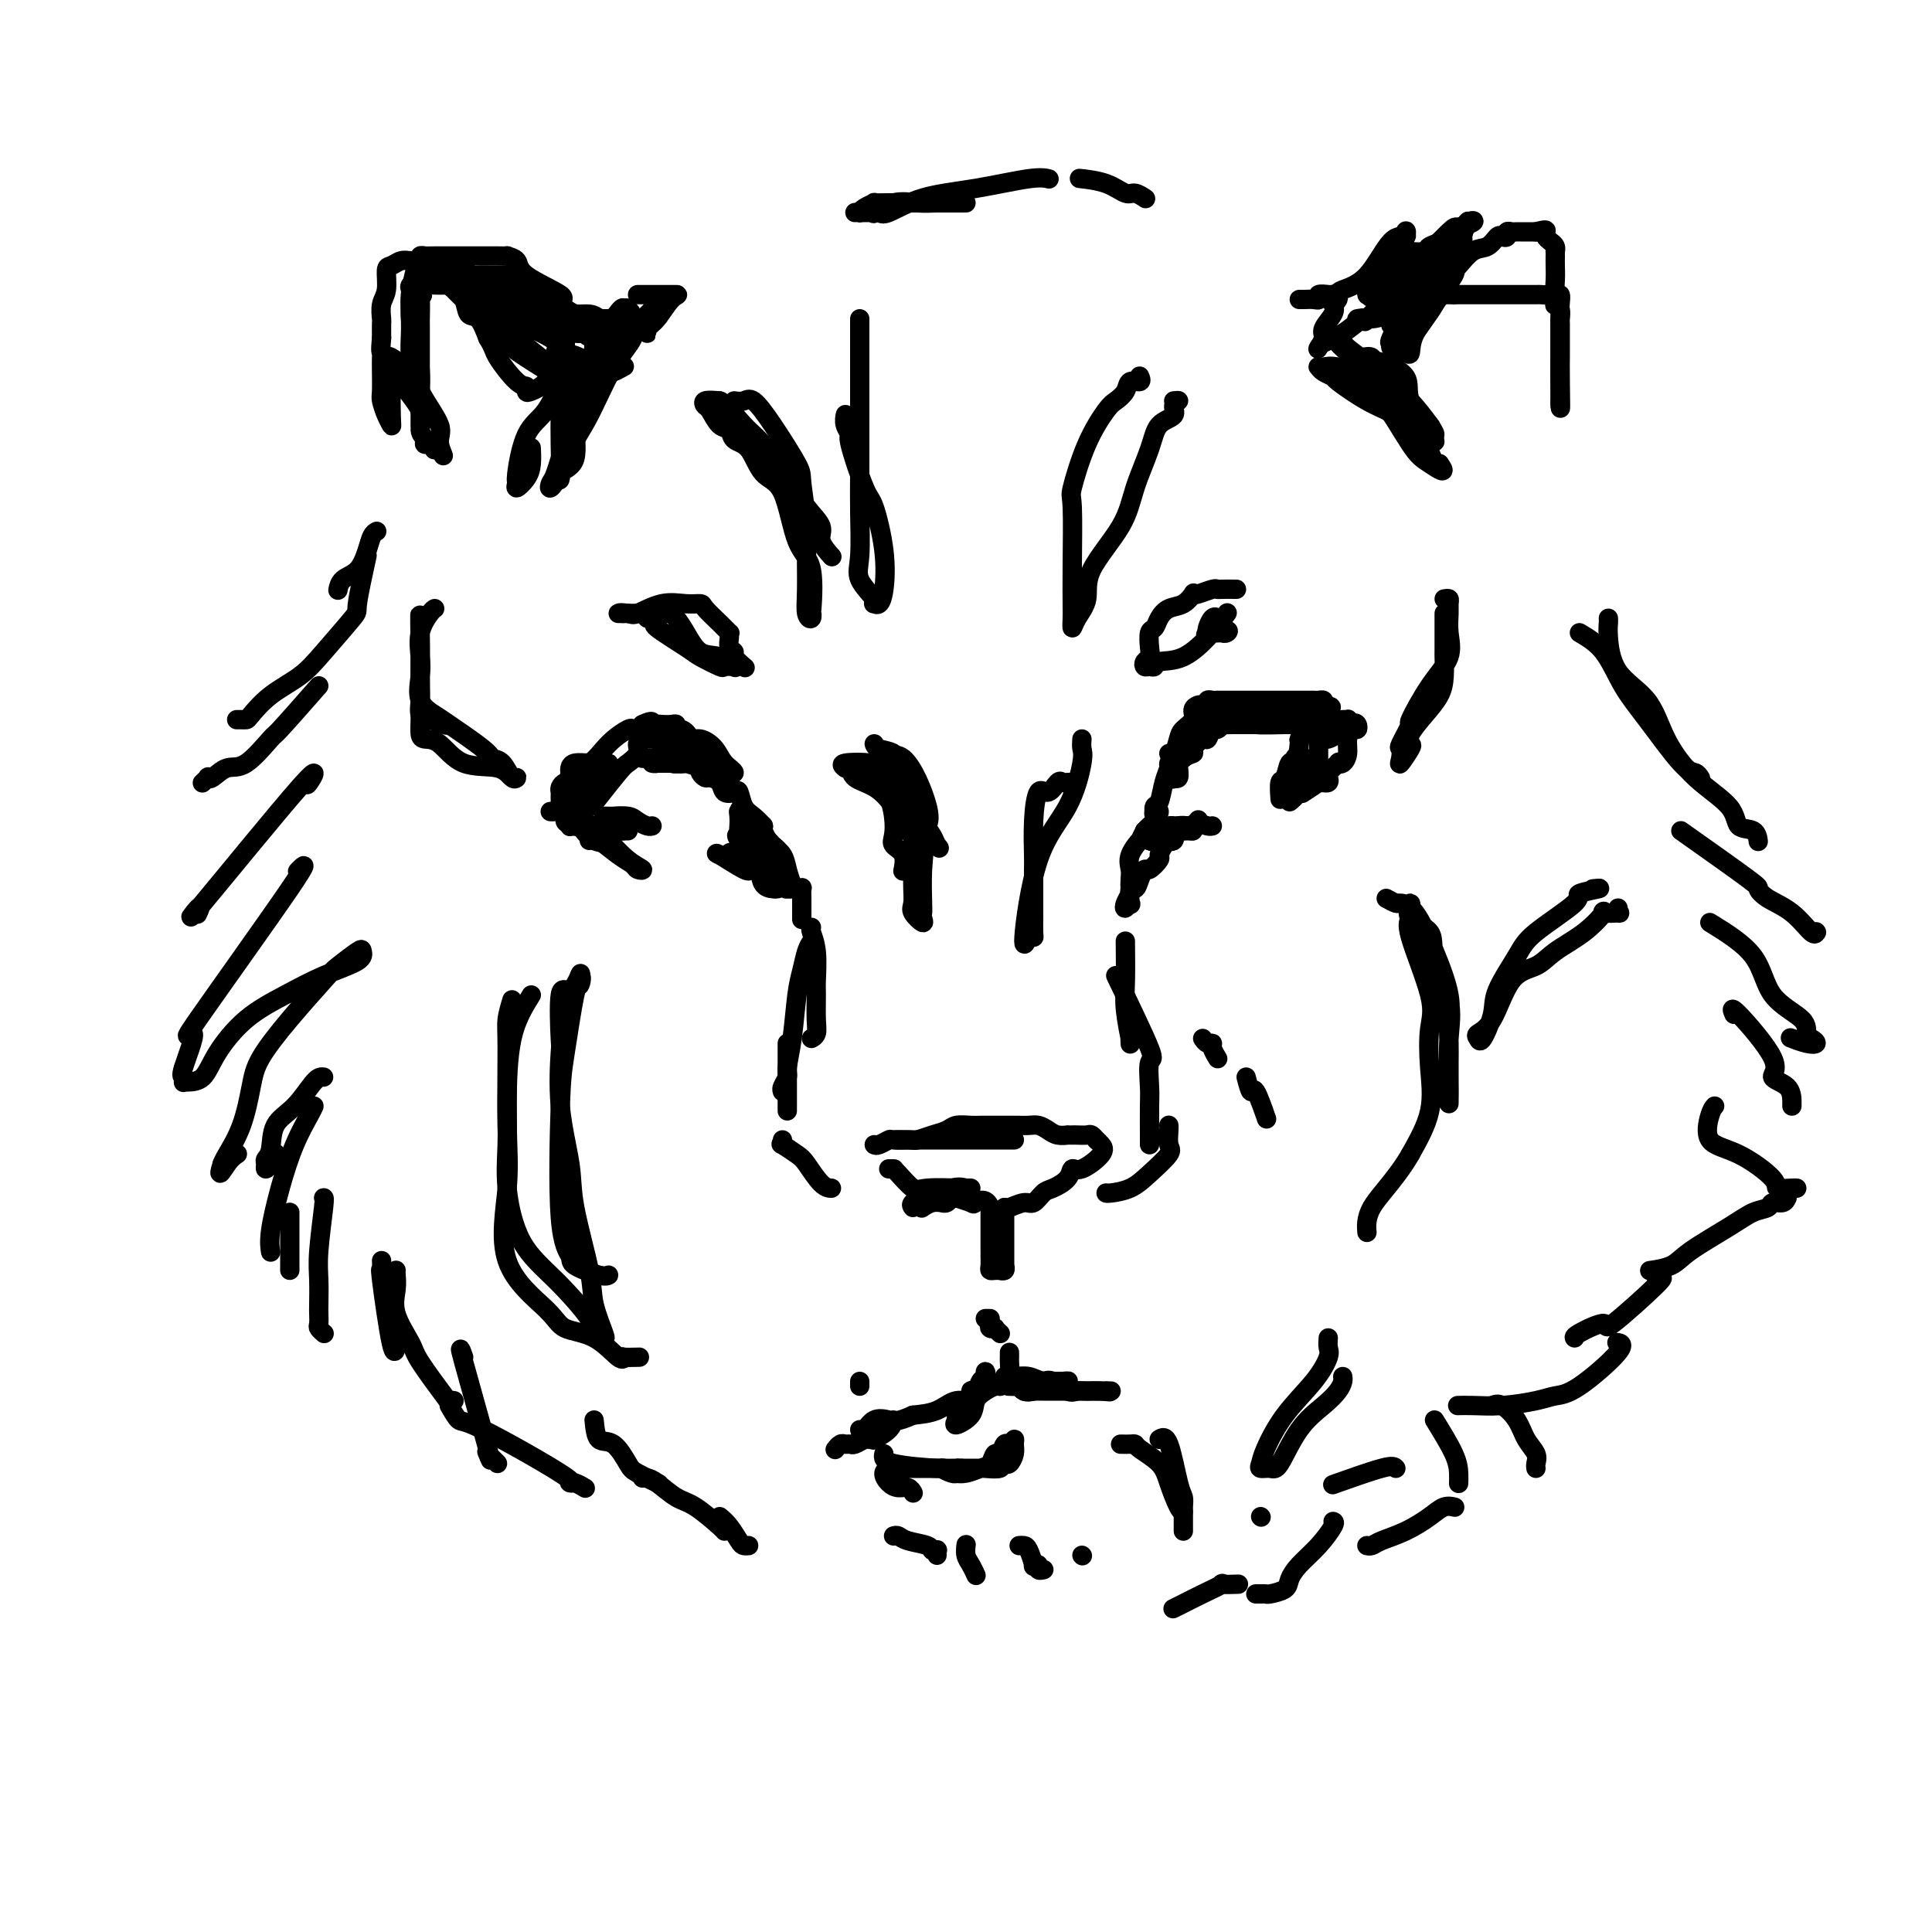 <svg viewBox='0 0 400 400' version='1.1' xmlns='http://www.w3.org/2000/svg' xmlns:xlink='http://www.w3.org/1999/xlink'><g fill='none' stroke='rgb(0,0,0)' stroke-width='4' stroke-linecap='round' stroke-linejoin='round'><path d='M242,156c0.323,0.292 0.646,0.583 1,0c0.354,-0.583 0.739,-2.041 1,-3c0.261,-0.959 0.398,-1.420 1,-2c0.602,-0.580 1.668,-1.279 2,-2c0.332,-0.721 -0.069,-1.465 0,-2c0.069,-0.535 0.610,-0.861 1,-1c0.390,-0.139 0.629,-0.090 1,0c0.371,0.090 0.873,0.220 1,0c0.127,-0.220 -0.121,-0.791 0,-1c0.121,-0.209 0.610,-0.056 1,0c0.390,0.056 0.679,0.015 1,0c0.321,-0.015 0.673,-0.004 1,0c0.327,0.004 0.631,0.001 1,0c0.369,-0.001 0.805,-0.000 2,0c1.195,0.000 3.148,0.000 4,0c0.852,-0.000 0.602,-0.000 1,0c0.398,0.000 1.444,0.000 2,0c0.556,-0.000 0.621,-0.000 1,0c0.379,0.000 1.071,0.000 2,0c0.929,-0.000 2.095,-0.001 3,0c0.905,0.001 1.549,0.003 2,0c0.451,-0.003 0.708,-0.011 1,0c0.292,0.011 0.617,0.041 1,0c0.383,-0.041 0.824,-0.155 1,0c0.176,0.155 0.088,0.577 0,1'/><path d='M274,146c3.459,0.397 0.606,0.891 -1,1c-1.606,0.109 -1.966,-0.167 -3,0c-1.034,0.167 -2.743,0.777 -4,1c-1.257,0.223 -2.063,0.059 -3,0c-0.937,-0.059 -2.005,-0.012 -3,0c-0.995,0.012 -1.916,-0.011 -3,0c-1.084,0.011 -2.332,0.055 -3,0c-0.668,-0.055 -0.756,-0.211 -1,0c-0.244,0.211 -0.642,0.787 -1,1c-0.358,0.213 -0.675,0.063 -1,0c-0.325,-0.063 -0.659,-0.039 -1,0c-0.341,0.039 -0.688,0.092 -1,0c-0.312,-0.092 -0.590,-0.329 -1,0c-0.410,0.329 -0.951,1.223 -1,2c-0.049,0.777 0.393,1.437 0,2c-0.393,0.563 -1.622,1.028 -2,1c-0.378,-0.028 0.096,-0.550 0,0c-0.096,0.550 -0.762,2.172 -1,3c-0.238,0.828 -0.050,0.863 0,1c0.050,0.137 -0.039,0.377 0,1c0.039,0.623 0.206,1.631 0,2c-0.206,0.369 -0.786,0.099 -1,0c-0.214,-0.099 -0.061,-0.028 0,0c0.061,0.028 0.031,0.014 0,0'/><path d='M243,161c-0.737,1.291 -0.079,-1.480 1,-3c1.079,-1.520 2.579,-1.788 3,-2c0.421,-0.212 -0.238,-0.367 0,-1c0.238,-0.633 1.375,-1.743 2,-2c0.625,-0.257 0.740,0.337 1,0c0.260,-0.337 0.665,-1.607 1,-2c0.335,-0.393 0.600,0.091 1,0c0.400,-0.091 0.933,-0.756 1,-1c0.067,-0.244 -0.333,-0.065 0,0c0.333,0.065 1.400,0.017 2,0c0.600,-0.017 0.732,-0.005 1,0c0.268,0.005 0.673,0.001 1,0c0.327,-0.001 0.578,-0.000 1,0c0.422,0.000 1.016,0.000 2,0c0.984,-0.000 2.358,-0.000 3,0c0.642,0.000 0.552,0.000 1,0c0.448,-0.000 1.432,-0.000 2,0c0.568,0.000 0.719,0.000 1,0c0.281,-0.000 0.693,-0.000 1,0c0.307,0.000 0.511,0.000 1,0c0.489,-0.000 1.265,-0.000 2,0c0.735,0.000 1.429,0.000 2,0c0.571,-0.000 1.020,-0.000 1,0c-0.020,0.000 -0.510,0.000 -1,0'/><path d='M273,150c2.876,-0.152 -0.936,-0.030 -3,0c-2.064,0.030 -2.382,-0.030 -4,0c-1.618,0.030 -4.538,0.152 -6,0c-1.462,-0.152 -1.466,-0.577 -2,-1c-0.534,-0.423 -1.597,-0.846 -2,-1c-0.403,-0.154 -0.145,-0.041 0,0c0.145,0.041 0.176,0.011 0,0c-0.176,-0.011 -0.560,-0.003 0,0c0.560,0.003 2.064,0.001 3,0c0.936,-0.001 1.305,0.000 2,0c0.695,-0.000 1.715,-0.001 3,0c1.285,0.001 2.834,0.004 4,0c1.166,-0.004 1.947,-0.015 3,0c1.053,0.015 2.377,0.057 3,0c0.623,-0.057 0.545,-0.212 1,0c0.455,0.212 1.441,0.793 2,1c0.559,0.207 0.689,0.041 1,0c0.311,-0.041 0.802,0.041 1,0c0.198,-0.041 0.103,-0.207 0,0c-0.103,0.207 -0.213,0.788 0,1c0.213,0.212 0.748,0.057 0,0c-0.748,-0.057 -2.778,-0.015 -4,0c-1.222,0.015 -1.637,0.004 -2,0c-0.363,-0.004 -0.675,-0.001 -1,0c-0.325,0.001 -0.662,0.001 -1,0'/><path d='M271,150c-1.172,0.127 -1.101,-0.055 -1,0c0.101,0.055 0.231,0.347 0,1c-0.231,0.653 -0.822,1.665 -1,2c-0.178,0.335 0.057,-0.009 0,1c-0.057,1.009 -0.407,3.369 -1,5c-0.593,1.631 -1.428,2.531 -2,3c-0.572,0.469 -0.882,0.507 -1,1c-0.118,0.493 -0.043,1.441 0,2c0.043,0.559 0.054,0.729 0,0c-0.054,-0.729 -0.173,-2.356 0,-3c0.173,-0.644 0.639,-0.305 1,-1c0.361,-0.695 0.619,-2.423 1,-3c0.381,-0.577 0.887,-0.003 1,0c0.113,0.003 -0.166,-0.566 0,-1c0.166,-0.434 0.776,-0.734 1,-1c0.224,-0.266 0.060,-0.500 0,0c-0.060,0.500 -0.016,1.732 0,2c0.016,0.268 0.004,-0.428 0,0c-0.004,0.428 -0.001,1.979 0,3c0.001,1.021 0.001,1.510 0,2'/><path d='M269,163c0.155,1.158 0.542,0.555 0,1c-0.542,0.445 -2.013,1.940 -2,2c0.013,0.060 1.510,-1.315 2,-2c0.490,-0.685 -0.027,-0.681 0,-1c0.027,-0.319 0.600,-0.961 1,-2c0.400,-1.039 0.629,-2.474 1,-3c0.371,-0.526 0.884,-0.143 1,0c0.116,0.143 -0.165,0.046 0,0c0.165,-0.046 0.777,-0.039 1,0c0.223,0.039 0.058,0.111 0,0c-0.058,-0.111 -0.010,-0.407 0,-1c0.010,-0.593 -0.017,-1.485 0,-2c0.017,-0.515 0.077,-0.654 0,-1c-0.077,-0.346 -0.290,-0.901 0,-1c0.290,-0.099 1.083,0.257 2,0c0.917,-0.257 1.959,-1.129 3,-2'/><path d='M278,151c1.883,-2.265 1.090,-0.426 1,0c-0.090,0.426 0.522,-0.560 1,-1c0.478,-0.440 0.822,-0.333 1,0c0.178,0.333 0.189,0.892 0,1c-0.189,0.108 -0.577,-0.233 -1,0c-0.423,0.233 -0.882,1.041 -1,2c-0.118,0.959 0.104,2.068 0,3c-0.104,0.932 -0.536,1.689 -1,2c-0.464,0.311 -0.960,0.178 -1,0c-0.040,-0.178 0.378,-0.402 0,0c-0.378,0.402 -1.550,1.428 -2,2c-0.450,0.572 -0.178,0.690 0,1c0.178,0.310 0.261,0.813 0,1c-0.261,0.187 -0.866,0.057 -1,0c-0.134,-0.057 0.202,-0.043 0,0c-0.202,0.043 -0.941,0.115 -1,0c-0.059,-0.115 0.561,-0.415 0,0c-0.561,0.415 -2.303,1.547 -3,2c-0.697,0.453 -0.348,0.226 0,0'/><path d='M245,157c-0.341,0.027 -0.683,0.053 -1,0c-0.317,-0.053 -0.610,-0.186 -1,0c-0.390,0.186 -0.879,0.689 -1,1c-0.121,0.311 0.125,0.429 0,1c-0.125,0.571 -0.622,1.593 -1,3c-0.378,1.407 -0.637,3.197 -1,4c-0.363,0.803 -0.831,0.618 -1,1c-0.169,0.382 -0.041,1.330 0,2c0.041,0.670 -0.006,1.062 0,1c0.006,-0.062 0.065,-0.578 0,-1c-0.065,-0.422 -0.255,-0.751 0,-1c0.255,-0.249 0.955,-0.417 1,0c0.045,0.417 -0.565,1.420 -1,2c-0.435,0.580 -0.696,0.737 -1,1c-0.304,0.263 -0.652,0.631 -1,1'/><path d='M237,172c-1.343,2.634 -0.700,1.718 -1,2c-0.300,0.282 -1.544,1.762 -2,3c-0.456,1.238 -0.126,2.233 0,3c0.126,0.767 0.047,1.307 0,2c-0.047,0.693 -0.061,1.540 0,2c0.061,0.460 0.199,0.533 0,1c-0.199,0.467 -0.734,1.329 -1,2c-0.266,0.671 -0.265,1.152 0,1c0.265,-0.152 0.792,-0.936 1,-1c0.208,-0.064 0.098,0.591 0,0c-0.098,-0.591 -0.182,-2.430 0,-3c0.182,-0.570 0.631,0.127 1,0c0.369,-0.127 0.658,-1.080 1,-2c0.342,-0.920 0.736,-1.808 1,-2c0.264,-0.192 0.399,0.313 1,0c0.601,-0.313 1.667,-1.442 2,-2c0.333,-0.558 -0.068,-0.545 0,-1c0.068,-0.455 0.606,-1.379 1,-2c0.394,-0.621 0.643,-0.941 1,-1c0.357,-0.059 0.820,0.142 1,0c0.180,-0.142 0.076,-0.626 0,-1c-0.076,-0.374 -0.123,-0.636 0,-1c0.123,-0.364 0.418,-0.829 1,-1c0.582,-0.171 1.452,-0.049 2,0c0.548,0.049 0.774,0.024 1,0'/><path d='M247,171c2.152,-2.475 0.530,-0.663 0,0c-0.530,0.663 0.030,0.178 0,0c-0.030,-0.178 -0.652,-0.048 -1,0c-0.348,0.048 -0.424,0.015 -1,0c-0.576,-0.015 -1.652,-0.011 -2,0c-0.348,0.011 0.033,0.027 0,0c-0.033,-0.027 -0.480,-0.099 -1,0c-0.520,0.099 -1.112,0.368 -2,1c-0.888,0.632 -2.070,1.626 -2,2c0.070,0.374 1.394,0.128 2,0c0.606,-0.128 0.495,-0.140 1,0c0.505,0.140 1.628,0.430 2,0c0.372,-0.430 -0.005,-1.582 0,-2c0.005,-0.418 0.393,-0.102 1,0c0.607,0.102 1.433,-0.011 2,0c0.567,0.011 0.876,0.146 1,0c0.124,-0.146 0.062,-0.573 0,-1'/><path d='M247,171c2.012,-0.464 2.542,-0.125 3,0c0.458,0.125 0.845,0.036 1,0c0.155,-0.036 0.077,-0.018 0,0'/><path d='M166,190c0.000,0.326 0.001,0.651 0,0c-0.001,-0.651 -0.003,-2.279 0,-3c0.003,-0.721 0.012,-0.534 0,-1c-0.012,-0.466 -0.045,-1.584 0,-2c0.045,-0.416 0.168,-0.132 0,0c-0.168,0.132 -0.626,0.110 -1,0c-0.374,-0.110 -0.664,-0.307 -1,-1c-0.336,-0.693 -0.717,-1.880 -1,-3c-0.283,-1.120 -0.468,-2.172 -1,-3c-0.532,-0.828 -1.410,-1.433 -2,-2c-0.590,-0.567 -0.890,-1.097 -1,-1c-0.110,0.097 -0.029,0.820 0,1c0.029,0.180 0.008,-0.182 0,0c-0.008,0.182 -0.002,0.909 0,1c0.002,0.091 0.001,-0.455 0,-1'/><path d='M159,175c-1.016,-1.219 -0.054,0.233 0,0c0.054,-0.233 -0.798,-2.151 -1,-3c-0.202,-0.849 0.245,-0.631 0,-1c-0.245,-0.369 -1.183,-1.327 -2,-2c-0.817,-0.673 -1.513,-1.063 -2,-2c-0.487,-0.937 -0.764,-2.423 -1,-3c-0.236,-0.577 -0.430,-0.245 -1,0c-0.570,0.245 -1.515,0.402 -2,0c-0.485,-0.402 -0.508,-1.364 -1,-2c-0.492,-0.636 -1.451,-0.945 -2,-1c-0.549,-0.055 -0.686,0.143 -1,0c-0.314,-0.143 -0.805,-0.627 -1,-1c-0.195,-0.373 -0.094,-0.636 0,-1c0.094,-0.364 0.180,-0.830 0,-1c-0.180,-0.170 -0.626,-0.046 -1,0c-0.374,0.046 -0.678,0.012 -1,0c-0.322,-0.012 -0.664,-0.004 -1,0c-0.336,0.004 -0.668,0.002 -1,0'/><path d='M141,158c-2.019,-0.928 -1.065,-0.249 -1,0c0.065,0.249 -0.757,0.067 -1,0c-0.243,-0.067 0.094,-0.018 0,0c-0.094,0.018 -0.618,0.005 -1,0c-0.382,-0.005 -0.620,-0.001 -1,0c-0.380,0.001 -0.901,-0.003 -1,0c-0.099,0.003 0.225,0.011 0,0c-0.225,-0.011 -0.999,-0.040 -1,0c-0.001,0.040 0.772,0.150 1,0c0.228,-0.150 -0.089,-0.561 0,-1c0.089,-0.439 0.583,-0.906 1,-1c0.417,-0.094 0.755,0.186 1,0c0.245,-0.186 0.396,-0.838 1,-1c0.604,-0.162 1.662,0.167 2,0c0.338,-0.167 -0.043,-0.828 0,-1c0.043,-0.172 0.512,0.146 1,0c0.488,-0.146 0.997,-0.756 1,-1c0.003,-0.244 -0.498,-0.122 -1,0'/><path d='M142,153c0.846,-0.729 -0.538,-0.053 -1,0c-0.462,0.053 -0.003,-0.518 0,-1c0.003,-0.482 -0.451,-0.875 -1,-1c-0.549,-0.125 -1.193,0.019 -1,0c0.193,-0.019 1.224,-0.201 2,0c0.776,0.201 1.297,0.786 2,2c0.703,1.214 1.588,3.058 2,4c0.412,0.942 0.353,0.981 1,1c0.647,0.019 2.001,0.016 2,0c-0.001,-0.016 -1.359,-0.046 -2,0c-0.641,0.046 -0.567,0.166 -1,0c-0.433,-0.166 -1.373,-0.619 -2,-1c-0.627,-0.381 -0.942,-0.691 -1,-1c-0.058,-0.309 0.139,-0.619 0,-1c-0.139,-0.381 -0.614,-0.833 -1,-1c-0.386,-0.167 -0.682,-0.048 -1,0c-0.318,0.048 -0.659,0.024 -1,0'/><path d='M139,154c-1.786,-0.845 -1.749,-0.959 -2,-1c-0.251,-0.041 -0.788,-0.011 -1,0c-0.212,0.011 -0.098,0.002 0,0c0.098,-0.002 0.180,0.002 0,0c-0.180,-0.002 -0.621,-0.009 -1,0c-0.379,0.009 -0.697,0.034 -1,0c-0.303,-0.034 -0.593,-0.126 -1,0c-0.407,0.126 -0.933,0.469 -1,1c-0.067,0.531 0.324,1.251 0,2c-0.324,0.749 -1.364,1.528 -2,2c-0.636,0.472 -0.866,0.638 -2,2c-1.134,1.362 -3.170,3.920 -4,5c-0.830,1.080 -0.455,0.682 -1,1c-0.545,0.318 -2.012,1.353 -3,2c-0.988,0.647 -1.497,0.907 -2,1c-0.503,0.093 -1.001,0.020 -1,0c0.001,-0.020 0.499,0.015 1,0c0.501,-0.015 1.003,-0.078 1,0c-0.003,0.078 -0.512,0.299 0,0c0.512,-0.299 2.046,-1.117 3,-2c0.954,-0.883 1.327,-1.831 2,-3c0.673,-1.169 1.644,-2.561 2,-3c0.356,-0.439 0.096,0.074 0,0c-0.096,-0.074 -0.027,-0.735 0,-1c0.027,-0.265 0.014,-0.132 0,0'/><path d='M126,160c0.683,-1.137 -2.108,0.522 -3,1c-0.892,0.478 0.116,-0.223 0,0c-0.116,0.223 -1.355,1.369 -2,2c-0.645,0.631 -0.695,0.745 -1,1c-0.305,0.255 -0.865,0.650 -1,1c-0.135,0.350 0.156,0.656 0,1c-0.156,0.344 -0.759,0.726 -1,1c-0.241,0.274 -0.122,0.441 0,1c0.122,0.559 0.245,1.509 0,2c-0.245,0.491 -0.858,0.524 -1,0c-0.142,-0.524 0.188,-1.604 0,-2c-0.188,-0.396 -0.895,-0.108 -1,0c-0.105,0.108 0.392,0.036 0,0c-0.392,-0.036 -1.671,-0.034 -2,0c-0.329,0.034 0.293,0.102 1,0c0.707,-0.102 1.498,-0.374 2,0c0.502,0.374 0.715,1.392 1,2c0.285,0.608 0.643,0.804 1,1'/><path d='M119,171c1.377,0.473 2.318,0.154 3,0c0.682,-0.154 1.104,-0.144 1,0c-0.104,0.144 -0.734,0.421 0,1c0.734,0.579 2.834,1.461 3,2c0.166,0.539 -1.601,0.734 -3,0c-1.399,-0.734 -2.430,-2.398 -3,-3c-0.570,-0.602 -0.678,-0.141 -1,0c-0.322,0.141 -0.857,-0.037 -1,0c-0.143,0.037 0.105,0.290 0,0c-0.105,-0.290 -0.564,-1.125 -1,-2c-0.436,-0.875 -0.850,-1.792 -1,-2c-0.150,-0.208 -0.037,0.294 0,0c0.037,-0.294 -0.001,-1.384 0,-2c0.001,-0.616 0.040,-0.757 0,-1c-0.040,-0.243 -0.160,-0.587 0,-1c0.160,-0.413 0.600,-0.894 1,-1c0.400,-0.106 0.762,0.164 1,0c0.238,-0.164 0.354,-0.761 1,-1c0.646,-0.239 1.823,-0.119 3,0'/><path d='M122,161c1.028,-0.834 1.097,-2.420 1,-3c-0.097,-0.580 -0.360,-0.155 0,0c0.360,0.155 1.344,0.041 2,0c0.656,-0.041 0.985,-0.008 1,0c0.015,0.008 -0.283,-0.009 -1,0c-0.717,0.009 -1.853,0.043 -3,0c-1.147,-0.043 -2.306,-0.164 -3,0c-0.694,0.164 -0.924,0.611 -1,1c-0.076,0.389 0.001,0.719 0,1c-0.001,0.281 -0.081,0.513 0,0c0.081,-0.513 0.322,-1.769 1,-2c0.678,-0.231 1.793,0.565 3,0c1.207,-0.565 2.505,-2.490 4,-4c1.495,-1.510 3.188,-2.603 4,-3c0.812,-0.397 0.743,-0.096 1,0c0.257,0.096 0.838,-0.013 1,0c0.162,0.013 -0.097,0.146 0,0c0.097,-0.146 0.548,-0.573 1,-1'/><path d='M133,150c2.567,-1.238 1.984,-0.333 2,0c0.016,0.333 0.630,0.093 1,0c0.370,-0.093 0.495,-0.039 1,0c0.505,0.039 1.389,0.063 2,0c0.611,-0.063 0.949,-0.213 1,0c0.051,0.213 -0.185,0.790 -1,1c-0.815,0.210 -2.211,0.054 -3,0c-0.789,-0.054 -0.973,-0.007 -1,0c-0.027,0.007 0.103,-0.028 1,0c0.897,0.028 2.562,0.118 3,0c0.438,-0.118 -0.351,-0.443 0,0c0.351,0.443 1.841,1.653 3,2c1.159,0.347 1.987,-0.169 3,0c1.013,0.169 2.210,1.025 3,2c0.790,0.975 1.174,2.070 2,3c0.826,0.930 2.093,1.694 2,2c-0.093,0.306 -1.547,0.153 -3,0'/><path d='M149,160c-0.030,0.120 1.396,0.421 0,0c-1.396,-0.421 -5.614,-1.563 -7,-2c-1.386,-0.437 0.060,-0.170 0,0c-0.060,0.170 -1.627,0.242 -3,0c-1.373,-0.242 -2.553,-0.797 -3,-1c-0.447,-0.203 -0.162,-0.054 0,0c0.162,0.054 0.201,0.015 0,0c-0.201,-0.015 -0.641,-0.004 -1,0c-0.359,0.004 -0.635,0.001 -1,0c-0.365,-0.001 -0.819,-0.000 -1,0c-0.181,0.000 -0.091,0.000 0,0'/><path d='M125,169c0.924,-0.006 1.848,-0.012 2,0c0.152,0.012 -0.467,0.042 0,0c0.467,-0.042 2.020,-0.155 3,0c0.980,0.155 1.386,0.578 2,1c0.614,0.422 1.434,0.844 2,1c0.566,0.156 0.876,0.044 1,0c0.124,-0.044 0.062,-0.022 0,0'/><path d='M122,174c-0.109,-0.556 -0.218,-1.113 0,-1c0.218,0.113 0.765,0.895 1,1c0.235,0.105 0.160,-0.468 1,0c0.840,0.468 2.596,1.978 4,3c1.404,1.022 2.457,1.556 3,2c0.543,0.444 0.577,0.798 1,1c0.423,0.202 1.235,0.251 1,0c-0.235,-0.251 -1.518,-0.803 -3,-2c-1.482,-1.197 -3.165,-3.039 -4,-4c-0.835,-0.961 -0.823,-1.042 -1,-1c-0.177,0.042 -0.543,0.207 -1,0c-0.457,-0.207 -1.006,-0.788 -1,-1c0.006,-0.212 0.566,-0.057 1,0c0.434,0.057 0.743,0.015 1,0c0.257,-0.015 0.461,-0.004 1,0c0.539,0.004 1.414,0.001 2,0c0.586,-0.001 0.882,-0.000 1,0c0.118,0.000 0.059,0.000 0,0'/><path d='M129,172c1.204,0.000 1.215,0.001 1,0c-0.215,-0.001 -0.656,-0.004 -1,0c-0.344,0.004 -0.593,0.015 -1,0c-0.407,-0.015 -0.974,-0.057 -2,0c-1.026,0.057 -2.510,0.211 -3,0c-0.490,-0.211 0.016,-0.789 0,-1c-0.016,-0.211 -0.554,-0.057 0,0c0.554,0.057 2.200,0.015 3,0c0.800,-0.015 0.754,-0.004 1,0c0.246,0.004 0.785,0.001 1,0c0.215,-0.001 0.108,-0.001 0,0'/><path d='M158,171c0.032,-0.051 0.064,-0.102 0,0c-0.064,0.102 -0.223,0.356 0,1c0.223,0.644 0.829,1.678 1,2c0.171,0.322 -0.094,-0.070 0,0c0.094,0.070 0.546,0.600 1,1c0.454,0.400 0.910,0.669 1,1c0.090,0.331 -0.186,0.722 0,1c0.186,0.278 0.833,0.442 1,1c0.167,0.558 -0.147,1.508 0,2c0.147,0.492 0.754,0.524 1,1c0.246,0.476 0.132,1.396 0,2c-0.132,0.604 -0.281,0.892 0,1c0.281,0.108 0.993,0.037 1,0c0.007,-0.037 -0.690,-0.038 -1,0c-0.310,0.038 -0.234,0.115 0,0c0.234,-0.115 0.624,-0.423 0,-1c-0.624,-0.577 -2.264,-1.425 -3,-2c-0.736,-0.575 -0.567,-0.878 -1,-1c-0.433,-0.122 -1.466,-0.064 -2,0c-0.534,0.064 -0.567,0.133 -1,0c-0.433,-0.133 -1.267,-0.466 -2,-1c-0.733,-0.534 -1.367,-1.267 -2,-2'/><path d='M152,177c-1.711,-0.929 -0.488,-0.252 0,0c0.488,0.252 0.239,0.079 0,0c-0.239,-0.079 -0.470,-0.063 -1,0c-0.530,0.063 -1.359,0.175 -2,0c-0.641,-0.175 -1.093,-0.636 0,0c1.093,0.636 3.732,2.369 5,3c1.268,0.631 1.166,0.162 1,0c-0.166,-0.162 -0.396,-0.015 0,0c0.396,0.015 1.417,-0.101 2,0c0.583,0.101 0.729,0.420 1,1c0.271,0.580 0.668,1.422 1,2c0.332,0.578 0.598,0.891 1,1c0.402,0.109 0.939,0.013 1,0c0.061,-0.013 -0.355,0.056 -1,0c-0.645,-0.056 -1.518,-0.239 -2,-1c-0.482,-0.761 -0.574,-2.102 -1,-3c-0.426,-0.898 -1.186,-1.354 -2,-2c-0.814,-0.646 -1.681,-1.482 -2,-2c-0.319,-0.518 -0.091,-0.720 0,-1c0.091,-0.280 0.046,-0.640 0,-1'/><path d='M153,174c-0.929,-1.568 -0.250,-0.987 0,-1c0.250,-0.013 0.071,-0.621 0,-1c-0.071,-0.379 -0.033,-0.530 0,-1c0.033,-0.470 0.060,-1.261 0,-2c-0.060,-0.739 -0.208,-1.428 0,-1c0.208,0.428 0.774,1.973 1,3c0.226,1.027 0.114,1.537 0,2c-0.114,0.463 -0.231,0.881 0,1c0.231,0.119 0.811,-0.059 1,0c0.189,0.059 -0.011,0.356 0,0c0.011,-0.356 0.234,-1.365 0,-2c-0.234,-0.635 -0.924,-0.896 -1,-1c-0.076,-0.104 0.462,-0.052 1,0'/><path d='M155,171c0.340,0.478 0.691,3.173 1,4c0.309,0.827 0.576,-0.213 1,0c0.424,0.213 1.003,1.679 1,2c-0.003,0.321 -0.589,-0.502 0,0c0.589,0.502 2.354,2.331 3,3c0.646,0.669 0.174,0.180 0,0c-0.174,-0.180 -0.050,-0.051 0,0c0.050,0.051 0.025,0.026 0,0'/><path d='M134,127c-0.071,0.453 -0.142,0.905 0,1c0.142,0.095 0.497,-0.169 1,0c0.503,0.169 1.155,0.771 1,1c-0.155,0.229 -1.115,0.086 0,1c1.115,0.914 4.306,2.886 6,4c1.694,1.114 1.890,1.370 3,2c1.110,0.630 3.134,1.632 4,2c0.866,0.368 0.574,0.101 1,0c0.426,-0.101 1.570,-0.034 2,0c0.430,0.034 0.145,0.037 0,0c-0.145,-0.037 -0.150,-0.113 0,0c0.150,0.113 0.454,0.416 0,0c-0.454,-0.416 -1.667,-1.551 -3,-2c-1.333,-0.449 -2.787,-0.211 -4,-1c-1.213,-0.789 -2.184,-2.604 -3,-4c-0.816,-1.396 -1.476,-2.374 -2,-3c-0.524,-0.626 -0.912,-0.900 -1,-1c-0.088,-0.100 0.126,-0.027 0,0c-0.126,0.027 -0.591,0.007 -1,0c-0.409,-0.007 -0.764,-0.002 -2,0c-1.236,0.002 -3.355,0.001 -4,0c-0.645,-0.001 0.184,-0.000 0,0c-0.184,0.000 -1.379,0.000 -2,0c-0.621,-0.000 -0.667,-0.000 -1,0c-0.333,0.000 -0.952,0.000 -1,0c-0.048,-0.000 0.476,-0.000 1,0'/><path d='M129,127c-1.534,-0.187 0.132,-0.156 1,0c0.868,0.156 0.938,0.435 2,0c1.062,-0.435 3.117,-1.586 5,-2c1.883,-0.414 3.594,-0.093 5,0c1.406,0.093 2.506,-0.042 3,0c0.494,0.042 0.381,0.262 1,1c0.619,0.738 1.968,1.994 3,3c1.032,1.006 1.745,1.761 2,2c0.255,0.239 0.052,-0.039 0,0c-0.052,0.039 0.046,0.396 0,1c-0.046,0.604 -0.236,1.455 0,2c0.236,0.545 0.898,0.785 1,1c0.102,0.215 -0.357,0.404 0,1c0.357,0.596 1.531,1.599 2,2c0.469,0.401 0.235,0.201 0,0'/><path d='M256,122c-1.163,-0.008 -2.326,-0.016 -3,0c-0.674,0.016 -0.859,0.055 -1,0c-0.141,-0.055 -0.239,-0.204 -1,0c-0.761,0.204 -2.185,0.761 -3,1c-0.815,0.239 -1.020,0.161 -1,0c0.020,-0.161 0.265,-0.404 0,0c-0.265,0.404 -1.041,1.454 -2,2c-0.959,0.546 -2.099,0.586 -3,1c-0.901,0.414 -1.561,1.200 -2,2c-0.439,0.800 -0.657,1.615 -1,2c-0.343,0.385 -0.811,0.342 -1,1c-0.189,0.658 -0.101,2.018 0,3c0.101,0.982 0.213,1.585 0,2c-0.213,0.415 -0.751,0.643 -1,1c-0.249,0.357 -0.210,0.842 0,1c0.210,0.158 0.592,-0.010 1,0c0.408,0.010 0.841,0.199 1,0c0.159,-0.199 0.046,-0.785 1,-1c0.954,-0.215 2.977,-0.058 5,-1c2.023,-0.942 4.045,-2.985 5,-4c0.955,-1.015 0.844,-1.004 1,-1c0.156,0.004 0.578,0.002 1,0'/><path d='M252,131c2.838,-0.928 2.432,-0.249 2,0c-0.432,0.249 -0.891,0.068 -1,0c-0.109,-0.068 0.131,-0.021 0,0c-0.131,0.021 -0.634,0.017 -1,0c-0.366,-0.017 -0.595,-0.046 -1,0c-0.405,0.046 -0.987,0.168 -1,0c-0.013,-0.168 0.543,-0.627 1,-1c0.457,-0.373 0.816,-0.661 1,-1c0.184,-0.339 0.194,-0.730 0,-1c-0.194,-0.270 -0.591,-0.419 -1,0c-0.409,0.419 -0.831,1.405 -1,2c-0.169,0.595 -0.084,0.797 0,1'/><path d='M250,131c-0.434,0.568 -0.519,0.488 0,0c0.519,-0.488 1.642,-1.385 2,-2c0.358,-0.615 -0.048,-0.948 0,-1c0.048,-0.052 0.551,0.178 1,0c0.449,-0.178 0.842,-0.765 1,-1c0.158,-0.235 0.079,-0.117 0,0'/><path d='M276,63c0.421,-0.330 0.843,-0.660 1,-1c0.157,-0.340 0.050,-0.689 0,-1c-0.050,-0.311 -0.042,-0.584 1,-1c1.042,-0.416 3.118,-0.974 5,-3c1.882,-2.026 3.568,-5.518 5,-7c1.432,-1.482 2.608,-0.953 3,-1c0.392,-0.047 -0.001,-0.669 0,-1c0.001,-0.331 0.398,-0.370 0,1c-0.398,1.370 -1.589,4.149 -2,5c-0.411,0.851 -0.042,-0.228 -1,1c-0.958,1.228 -3.245,4.761 -4,6c-0.755,1.239 0.021,0.182 0,0c-0.021,-0.182 -0.840,0.509 -1,0c-0.160,-0.509 0.338,-2.218 1,-3c0.662,-0.782 1.489,-0.638 2,-1c0.511,-0.362 0.708,-1.229 1,-2c0.292,-0.771 0.680,-1.446 1,-2c0.320,-0.554 0.572,-0.985 2,-1c1.428,-0.015 4.032,0.388 6,0c1.968,-0.388 3.299,-1.566 4,-2c0.701,-0.434 0.772,-0.124 1,0c0.228,0.124 0.614,0.062 1,0'/><path d='M302,50c1.815,-0.411 0.354,-0.437 0,-1c-0.354,-0.563 0.399,-1.662 0,-1c-0.399,0.662 -1.951,3.084 -3,4c-1.049,0.916 -1.596,0.326 -2,1c-0.404,0.674 -0.666,2.613 -1,4c-0.334,1.387 -0.739,2.221 -1,3c-0.261,0.779 -0.379,1.504 -1,3c-0.621,1.496 -1.746,3.763 -2,5c-0.254,1.237 0.363,1.446 0,2c-0.363,0.554 -1.705,1.455 -2,2c-0.295,0.545 0.458,0.735 1,1c0.542,0.265 0.874,0.605 1,0c0.126,-0.605 0.048,-2.154 1,-4c0.952,-1.846 2.936,-3.990 4,-6c1.064,-2.010 1.210,-3.887 2,-6c0.790,-2.113 2.226,-4.461 3,-6c0.774,-1.539 0.887,-2.270 1,-3'/><path d='M303,48c1.979,-3.883 0.427,-1.592 0,-1c-0.427,0.592 0.272,-0.515 1,-1c0.728,-0.485 1.484,-0.348 1,0c-0.484,0.348 -2.208,0.908 -3,1c-0.792,0.092 -0.652,-0.282 -2,1c-1.348,1.282 -4.183,4.221 -6,6c-1.817,1.779 -2.614,2.400 -3,3c-0.386,0.600 -0.359,1.180 -2,3c-1.641,1.820 -4.951,4.880 -6,6c-1.049,1.120 0.161,0.301 0,0c-0.161,-0.301 -1.694,-0.082 -2,0c-0.306,0.082 0.614,0.029 1,0c0.386,-0.029 0.237,-0.032 1,0c0.763,0.032 2.439,0.100 4,-1c1.561,-1.100 3.006,-3.367 4,-5c0.994,-1.633 1.537,-2.632 2,-3c0.463,-0.368 0.847,-0.105 1,0c0.153,0.105 0.077,0.053 0,0'/><path d='M294,57c1.533,-1.114 -0.135,0.600 -1,2c-0.865,1.400 -0.926,2.484 -1,3c-0.074,0.516 -0.159,0.464 -1,2c-0.841,1.536 -2.438,4.661 -3,6c-0.562,1.339 -0.091,0.893 0,1c0.091,0.107 -0.199,0.768 0,1c0.199,0.232 0.888,0.034 1,0c0.112,-0.034 -0.352,0.096 0,0c0.352,-0.096 1.521,-0.419 3,-2c1.479,-1.581 3.267,-4.420 5,-7c1.733,-2.580 3.412,-4.899 4,-6c0.588,-1.101 0.084,-0.982 0,-1c-0.084,-0.018 0.253,-0.173 1,-1c0.747,-0.827 1.903,-2.326 3,-3c1.097,-0.674 2.136,-0.524 3,-1c0.864,-0.476 1.555,-1.578 2,-2c0.445,-0.422 0.644,-0.166 1,0c0.356,0.166 0.870,0.241 1,0c0.130,-0.241 -0.123,-0.797 0,-1c0.123,-0.203 0.624,-0.055 1,0c0.376,0.055 0.628,0.015 1,0c0.372,-0.015 0.862,-0.004 1,0c0.138,0.004 -0.078,0.001 0,0c0.078,-0.001 0.451,-0.000 1,0c0.549,0.000 1.275,0.000 2,0'/><path d='M318,48c2.476,-0.666 2.166,-0.332 2,0c-0.166,0.332 -0.188,0.663 0,1c0.188,0.337 0.586,0.681 1,1c0.414,0.319 0.843,0.613 1,1c0.157,0.387 0.042,0.868 0,1c-0.042,0.132 -0.012,-0.086 0,0c0.012,0.086 0.007,0.477 0,1c-0.007,0.523 -0.016,1.179 0,2c0.016,0.821 0.057,1.806 0,3c-0.057,1.194 -0.211,2.597 0,3c0.211,0.403 0.789,-0.195 1,0c0.211,0.195 0.057,1.184 0,2c-0.057,0.816 -0.015,1.459 0,2c0.015,0.541 0.004,0.981 0,2c-0.004,1.019 -0.001,2.617 0,3c0.001,0.383 0.000,-0.448 0,0c-0.000,0.448 -0.000,2.175 0,3c0.000,0.825 0.000,0.747 0,1c-0.000,0.253 -0.000,0.837 0,2c0.000,1.163 0.000,2.904 0,4c-0.000,1.096 -0.000,1.545 0,2c0.000,0.455 0.000,0.916 0,1c-0.000,0.084 -0.000,-0.208 0,0c0.000,0.208 0.000,0.917 0,1c-0.000,0.083 -0.000,-0.458 0,-1'/><path d='M323,83c0.155,4.032 0.042,-0.888 0,-4c-0.042,-3.112 -0.011,-4.415 0,-5c0.011,-0.585 0.004,-0.450 0,-1c-0.004,-0.550 -0.005,-1.784 0,-3c0.005,-1.216 0.015,-2.415 0,-3c-0.015,-0.585 -0.056,-0.557 0,-1c0.056,-0.443 0.209,-1.359 0,-2c-0.209,-0.641 -0.782,-1.009 -1,-1c-0.218,0.009 -0.083,0.395 0,0c0.083,-0.395 0.112,-1.570 0,-2c-0.112,-0.430 -0.366,-0.115 -1,0c-0.634,0.115 -1.650,0.031 -2,0c-0.350,-0.031 -0.036,-0.008 -1,0c-0.964,0.008 -3.206,0.002 -4,0c-0.794,-0.002 -0.140,-0.001 -1,0c-0.860,0.001 -3.234,0.000 -4,0c-0.766,-0.000 0.075,-0.000 0,0c-0.075,0.000 -1.067,0.000 -2,0c-0.933,-0.000 -1.808,-0.000 -2,0c-0.192,0.000 0.299,0.000 0,0c-0.299,-0.000 -1.388,-0.000 -2,0c-0.612,0.000 -0.746,0.000 -1,0c-0.254,-0.000 -0.627,-0.000 -1,0'/><path d='M301,61c-3.427,-0.000 -1.494,-0.002 -1,0c0.494,0.002 -0.452,0.006 -1,0c-0.548,-0.006 -0.697,-0.024 -1,0c-0.303,0.024 -0.761,0.089 -1,0c-0.239,-0.089 -0.260,-0.334 -1,0c-0.740,0.334 -2.198,1.245 -3,2c-0.802,0.755 -0.946,1.352 -1,0c-0.054,-1.352 -0.016,-4.653 0,-6c0.016,-1.347 0.010,-0.741 0,-1c-0.010,-0.259 -0.022,-1.382 0,-2c0.022,-0.618 0.080,-0.731 1,-1c0.920,-0.269 2.703,-0.696 3,-1c0.297,-0.304 -0.891,-0.486 0,-1c0.891,-0.514 3.861,-1.359 5,-2c1.139,-0.641 0.448,-1.076 0,-1c-0.448,0.076 -0.653,0.664 -1,1c-0.347,0.336 -0.835,0.419 -2,2c-1.165,1.581 -3.005,4.658 -4,7c-0.995,2.342 -1.143,3.947 -2,5c-0.857,1.053 -2.423,1.553 -3,2c-0.577,0.447 -0.165,0.842 0,1c0.165,0.158 0.082,0.079 0,0'/><path d='M289,66c-1.918,2.634 -0.715,0.720 0,0c0.715,-0.720 0.940,-0.245 1,0c0.060,0.245 -0.045,0.261 0,0c0.045,-0.261 0.239,-0.797 0,-1c-0.239,-0.203 -0.912,-0.071 -1,0c-0.088,0.071 0.410,0.081 0,0c-0.410,-0.081 -1.728,-0.253 -3,0c-1.272,0.253 -2.498,0.933 -3,1c-0.502,0.067 -0.279,-0.478 -1,0c-0.721,0.478 -2.385,1.978 -4,3c-1.615,1.022 -3.181,1.565 -4,2c-0.819,0.435 -0.892,0.762 -1,1c-0.108,0.238 -0.253,0.387 0,0c0.253,-0.387 0.903,-1.310 1,-2c0.097,-0.690 -0.358,-1.147 0,-2c0.358,-0.853 1.531,-2.101 2,-3c0.469,-0.899 0.235,-1.450 0,-2'/><path d='M276,63c0.302,-1.689 0.057,-1.913 0,-2c-0.057,-0.087 0.074,-0.037 0,0c-0.074,0.037 -0.352,0.063 -1,0c-0.648,-0.063 -1.666,-0.213 -2,0c-0.334,0.213 0.015,0.789 0,1c-0.015,0.211 -0.396,0.057 -1,0c-0.604,-0.057 -1.432,-0.015 -2,0c-0.568,0.015 -0.877,0.004 -1,0c-0.123,-0.004 -0.062,-0.002 0,0'/><path d='M129,76c0.228,-0.125 0.455,-0.251 0,0c-0.455,0.251 -1.593,0.878 -2,1c-0.407,0.122 -0.082,-0.263 0,-1c0.082,-0.737 -0.080,-1.827 0,-2c0.080,-0.173 0.400,0.570 0,-1c-0.400,-1.570 -1.520,-5.454 -3,-7c-1.480,-1.546 -3.320,-0.754 -5,-1c-1.680,-0.246 -3.202,-1.530 -4,-2c-0.798,-0.470 -0.874,-0.126 -1,0c-0.126,0.126 -0.302,0.035 -1,0c-0.698,-0.035 -1.920,-0.013 -3,0c-1.080,0.013 -2.020,0.018 -2,0c0.020,-0.018 1.000,-0.057 1,0c0.000,0.057 -0.979,0.211 0,1c0.979,0.789 3.918,2.212 6,3c2.082,0.788 3.309,0.939 4,1c0.691,0.061 0.845,0.030 1,0'/><path d='M120,68c1.649,0.712 0.770,-0.007 1,0c0.230,0.007 1.569,0.741 2,1c0.431,0.259 -0.045,0.041 -1,0c-0.955,-0.041 -2.390,0.093 -3,0c-0.610,-0.093 -0.397,-0.414 -1,-1c-0.603,-0.586 -2.024,-1.437 -3,-2c-0.976,-0.563 -1.507,-0.837 -2,-1c-0.493,-0.163 -0.946,-0.216 -1,0c-0.054,0.216 0.293,0.699 -3,-1c-3.293,-1.699 -10.226,-5.581 -13,-7c-2.774,-1.419 -1.389,-0.374 -1,0c0.389,0.374 -0.217,0.078 -1,0c-0.783,-0.078 -1.742,0.061 -2,0c-0.258,-0.061 0.184,-0.322 1,0c0.816,0.322 2.006,1.227 3,2c0.994,0.773 1.793,1.415 3,2c1.207,0.585 2.821,1.112 4,2c1.179,0.888 1.924,2.135 3,3c1.076,0.865 2.482,1.348 4,2c1.518,0.652 3.148,1.472 4,2c0.852,0.528 0.926,0.764 1,1'/><path d='M115,71c3.829,2.572 1.901,2.003 2,2c0.099,-0.003 2.225,0.559 3,1c0.775,0.441 0.200,0.759 -1,0c-1.200,-0.759 -3.025,-2.596 -4,-4c-0.975,-1.404 -1.100,-2.375 -2,-4c-0.900,-1.625 -2.573,-3.903 -4,-5c-1.427,-1.097 -2.606,-1.012 -3,-1c-0.394,0.012 -0.002,-0.049 0,0c0.002,0.049 -0.387,0.209 -1,0c-0.613,-0.209 -1.450,-0.788 -2,-1c-0.550,-0.212 -0.813,-0.057 -1,0c-0.187,0.057 -0.297,0.015 -1,0c-0.703,-0.015 -1.999,-0.004 -3,0c-1.001,0.004 -1.707,0.001 -2,0c-0.293,-0.001 -0.172,-0.000 0,0c0.172,0.000 0.394,0.000 0,0c-0.394,-0.000 -1.405,-0.001 -2,0c-0.595,0.001 -0.776,0.003 -1,0c-0.224,-0.003 -0.493,-0.011 -1,0c-0.507,0.011 -1.252,0.041 -2,0c-0.748,-0.041 -1.499,-0.155 -2,0c-0.501,0.155 -0.750,0.577 -1,1'/><path d='M87,60c-3.403,0.071 -0.912,0.749 0,1c0.912,0.251 0.244,0.076 0,0c-0.244,-0.076 -0.065,-0.054 0,1c0.065,1.054 0.018,3.139 0,4c-0.018,0.861 -0.005,0.498 0,1c0.005,0.502 0.001,1.869 0,3c-0.001,1.131 -0.000,2.026 0,3c0.000,0.974 0.000,2.026 0,3c-0.000,0.974 -0.000,1.870 0,3c0.000,1.130 0.000,2.494 0,3c-0.000,0.506 -0.000,0.153 0,1c0.000,0.847 0.001,2.893 0,4c-0.001,1.107 -0.003,1.275 0,1c0.003,-0.275 0.011,-0.994 0,-2c-0.011,-1.006 -0.041,-2.299 0,-4c0.041,-1.701 0.155,-3.810 0,-6c-0.155,-2.190 -0.577,-4.460 -1,-6c-0.423,-1.540 -0.847,-2.348 -1,-4c-0.153,-1.652 -0.036,-4.147 0,-5c0.036,-0.853 -0.011,-0.064 0,0c0.011,0.064 0.080,-0.598 0,-1c-0.080,-0.402 -0.309,-0.543 0,-1c0.309,-0.457 1.154,-1.228 2,-2'/><path d='M87,57c0.062,-4.654 0.218,-1.288 1,0c0.782,1.288 2.190,0.500 3,0c0.810,-0.500 1.023,-0.711 2,0c0.977,0.711 2.719,2.343 4,3c1.281,0.657 2.100,0.338 3,1c0.900,0.662 1.881,2.305 3,4c1.119,1.695 2.376,3.441 4,5c1.624,1.559 3.616,2.931 6,5c2.384,2.069 5.161,4.834 6,6c0.839,1.166 -0.261,0.734 0,1c0.261,0.266 1.883,1.229 2,1c0.117,-0.229 -1.270,-1.650 -3,-3c-1.730,-1.350 -3.803,-2.629 -6,-4c-2.197,-1.371 -4.518,-2.833 -6,-4c-1.482,-1.167 -2.124,-2.040 -3,-3c-0.876,-0.960 -1.984,-2.006 -3,-3c-1.016,-0.994 -1.940,-1.936 -3,-3c-1.060,-1.064 -2.258,-2.250 -3,-3c-0.742,-0.750 -1.030,-1.066 -1,-1c0.030,0.066 0.378,0.512 1,1c0.622,0.488 1.517,1.017 2,2c0.483,0.983 0.553,2.418 1,3c0.447,0.582 1.271,0.309 2,1c0.729,0.691 1.365,2.345 2,4'/><path d='M101,70c1.326,2.162 1.141,2.566 2,4c0.859,1.434 2.763,3.896 4,5c1.237,1.104 1.809,0.849 2,1c0.191,0.151 0.002,0.707 0,1c-0.002,0.293 0.182,0.325 1,0c0.818,-0.325 2.271,-1.005 3,-2c0.729,-0.995 0.735,-2.304 1,-3c0.265,-0.696 0.788,-0.777 1,-1c0.212,-0.223 0.113,-0.587 0,-1c-0.113,-0.413 -0.242,-0.874 0,-1c0.242,-0.126 0.853,0.083 1,0c0.147,-0.083 -0.171,-0.457 0,-1c0.171,-0.543 0.831,-1.253 1,-1c0.169,0.253 -0.152,1.469 0,2c0.152,0.531 0.776,0.377 1,1c0.224,0.623 0.047,2.024 0,3c-0.047,0.976 0.036,1.528 0,2c-0.036,0.472 -0.189,0.864 0,1c0.189,0.136 0.722,0.014 1,0c0.278,-0.014 0.301,0.079 1,-1c0.699,-1.079 2.073,-3.329 3,-5c0.927,-1.671 1.408,-2.763 2,-4c0.592,-1.237 1.296,-2.618 2,-4'/><path d='M127,66c1.861,-2.685 2.012,-2.398 2,-2c-0.012,0.398 -0.188,0.908 0,1c0.188,0.092 0.738,-0.235 0,1c-0.738,1.235 -2.765,4.032 -4,6c-1.235,1.968 -1.679,3.106 -2,4c-0.321,0.894 -0.520,1.543 -1,2c-0.480,0.457 -1.240,0.723 -1,1c0.240,0.277 1.481,0.564 2,0c0.519,-0.564 0.318,-1.979 1,-3c0.682,-1.021 2.247,-1.647 3,-2c0.753,-0.353 0.692,-0.431 1,-1c0.308,-0.569 0.983,-1.628 1,-2c0.017,-0.372 -0.626,-0.055 -1,0c-0.374,0.055 -0.479,-0.151 -1,0c-0.521,0.151 -1.459,0.659 -2,1c-0.541,0.341 -0.684,0.515 -1,1c-0.316,0.485 -0.805,1.281 -1,1c-0.195,-0.281 -0.098,-1.641 0,-3'/><path d='M123,71c0.015,-1.020 0.051,-2.069 0,-3c-0.051,-0.931 -0.190,-1.744 0,-2c0.190,-0.256 0.708,0.044 0,0c-0.708,-0.044 -2.641,-0.431 -4,-1c-1.359,-0.569 -2.143,-1.319 -3,-2c-0.857,-0.681 -1.788,-1.293 -3,-2c-1.212,-0.707 -2.707,-1.510 -4,-2c-1.293,-0.490 -2.386,-0.667 -3,-1c-0.614,-0.333 -0.750,-0.821 -1,-1c-0.250,-0.179 -0.615,-0.047 -1,0c-0.385,0.047 -0.790,0.010 -1,0c-0.210,-0.010 -0.226,0.009 -1,0c-0.774,-0.009 -2.307,-0.045 -3,0c-0.693,0.045 -0.545,0.170 -1,0c-0.455,-0.170 -1.511,-0.634 -2,-1c-0.489,-0.366 -0.410,-0.634 -1,-1c-0.590,-0.366 -1.849,-0.831 -3,-1c-1.151,-0.169 -2.196,-0.042 -3,0c-0.804,0.042 -1.368,-0.003 -2,0c-0.632,0.003 -1.331,0.052 -2,0c-0.669,-0.052 -1.307,-0.205 -2,0c-0.693,0.205 -1.439,0.770 -2,1c-0.561,0.230 -0.935,0.126 -1,1c-0.065,0.874 0.179,2.726 0,4c-0.179,1.274 -0.780,1.970 -1,3c-0.220,1.030 -0.059,2.393 0,3c0.059,0.607 0.017,0.459 0,1c-0.017,0.541 -0.008,1.770 0,3'/><path d='M79,70c-0.310,2.972 -0.084,2.903 0,3c0.084,0.097 0.025,0.361 0,1c-0.025,0.639 -0.017,1.653 0,3c0.017,1.347 0.043,3.027 0,4c-0.043,0.973 -0.155,1.237 0,2c0.155,0.763 0.579,2.023 1,3c0.421,0.977 0.841,1.670 1,2c0.159,0.330 0.058,0.297 0,-2c-0.058,-2.297 -0.074,-6.858 0,-9c0.074,-2.142 0.236,-1.864 0,-2c-0.236,-0.136 -0.871,-0.687 -1,-1c-0.129,-0.313 0.248,-0.390 1,0c0.752,0.390 1.880,1.246 2,2c0.120,0.754 -0.769,1.408 0,3c0.769,1.592 3.194,4.124 4,6c0.806,1.876 -0.008,3.095 0,4c0.008,0.905 0.839,1.496 1,2c0.161,0.504 -0.346,0.919 0,1c0.346,0.081 1.546,-0.174 2,0c0.454,0.174 0.161,0.778 0,1c-0.161,0.222 -0.189,0.064 0,0c0.189,-0.064 0.594,-0.032 1,0'/><path d='M91,93c1.645,2.867 0.259,0.535 0,-1c-0.259,-1.535 0.610,-2.274 0,-4c-0.610,-1.726 -2.699,-4.440 -4,-7c-1.301,-2.560 -1.813,-4.966 -2,-7c-0.187,-2.034 -0.047,-3.697 0,-5c0.047,-1.303 0.003,-2.247 0,-3c-0.003,-0.753 0.037,-1.316 0,-2c-0.037,-0.684 -0.151,-1.490 0,-3c0.151,-1.510 0.565,-3.725 1,-5c0.435,-1.275 0.890,-1.610 1,-2c0.110,-0.390 -0.124,-0.837 0,-1c0.124,-0.163 0.605,-0.044 1,0c0.395,0.044 0.702,0.012 2,0c1.298,-0.012 3.586,-0.004 6,0c2.414,0.004 4.956,0.003 6,0c1.044,-0.003 0.592,-0.007 1,0c0.408,0.007 1.677,0.026 2,0c0.323,-0.026 -0.301,-0.098 0,0c0.301,0.098 1.527,0.364 2,1c0.473,0.636 0.192,1.642 2,3c1.808,1.358 5.706,3.068 7,4c1.294,0.932 -0.015,1.087 0,2c0.015,0.913 1.353,2.584 2,3c0.647,0.416 0.601,-0.425 1,0c0.399,0.425 1.241,2.114 2,3c0.759,0.886 1.435,0.969 2,1c0.565,0.031 1.019,0.009 1,0c-0.019,-0.009 -0.509,-0.004 -1,0'/><path d='M123,70c2.967,2.796 1.385,1.285 0,0c-1.385,-1.285 -2.574,-2.344 -3,-3c-0.426,-0.656 -0.090,-0.908 0,-1c0.090,-0.092 -0.065,-0.025 0,0c0.065,0.025 0.350,0.007 1,0c0.650,-0.007 1.665,-0.002 2,0c0.335,0.002 -0.011,0.000 0,0c0.011,-0.000 0.380,-0.000 1,0c0.620,0.000 1.491,0.000 2,0c0.509,-0.000 0.657,-0.000 0,0c-0.657,0.000 -2.117,0.000 -3,0c-0.883,-0.000 -1.187,-0.000 -1,0c0.187,0.000 0.867,0.000 1,0c0.133,-0.000 -0.280,-0.000 0,0c0.280,0.000 1.255,0.000 2,0c0.745,-0.000 1.262,-0.000 2,0c0.738,0.000 1.699,0.000 2,0c0.301,-0.000 -0.057,-0.000 0,0c0.057,0.000 0.528,0.000 1,0'/><path d='M130,66c1.556,-0.600 0.444,-1.600 0,-2c-0.444,-0.400 -0.222,-0.200 0,0'/><path d='M132,61c0.743,-0.000 1.486,-0.001 2,0c0.514,0.001 0.799,0.003 2,0c1.201,-0.003 3.317,-0.010 4,0c0.683,0.010 -0.067,0.039 -1,1c-0.933,0.961 -2.047,2.854 -3,4c-0.953,1.146 -1.744,1.545 -2,2c-0.256,0.455 0.023,0.965 0,1c-0.023,0.035 -0.347,-0.407 0,-1c0.347,-0.593 1.364,-1.338 2,-2c0.636,-0.662 0.891,-1.241 1,-2c0.109,-0.759 0.070,-1.698 0,-2c-0.070,-0.302 -0.173,0.034 -1,1c-0.827,0.966 -2.379,2.562 -4,4c-1.621,1.438 -3.310,2.719 -5,4'/><path d='M127,71c-2.133,2.012 -0.964,2.041 -1,2c-0.036,-0.041 -1.277,-0.151 -2,0c-0.723,0.151 -0.929,0.565 -1,1c-0.071,0.435 -0.008,0.893 0,1c0.008,0.107 -0.038,-0.136 0,0c0.038,0.136 0.159,0.652 0,1c-0.159,0.348 -0.600,0.529 0,0c0.600,-0.529 2.241,-1.766 3,-3c0.759,-1.234 0.637,-2.464 1,-3c0.363,-0.536 1.210,-0.378 2,-1c0.790,-0.622 1.522,-2.022 2,-2c0.478,0.022 0.701,1.468 0,3c-0.701,1.532 -2.325,3.151 -4,6c-1.675,2.849 -3.402,6.928 -5,10c-1.598,3.072 -3.067,5.136 -4,7c-0.933,1.864 -1.330,3.529 -2,5c-0.670,1.471 -1.612,2.750 -2,3c-0.388,0.250 -0.223,-0.528 0,-1c0.223,-0.472 0.505,-0.640 1,-2c0.495,-1.360 1.205,-3.914 2,-6c0.795,-2.086 1.677,-3.703 2,-5c0.323,-1.297 0.087,-2.272 0,-3c-0.087,-0.728 -0.025,-1.208 0,-1c0.025,0.208 0.012,1.104 0,2'/><path d='M119,85c0.725,-2.470 0.037,-0.644 0,2c-0.037,2.644 0.579,6.106 0,8c-0.579,1.894 -2.351,2.220 -3,3c-0.649,0.780 -0.174,2.014 0,1c0.174,-1.014 0.049,-4.277 0,-7c-0.049,-2.723 -0.021,-4.906 0,-6c0.021,-1.094 0.035,-1.098 0,-2c-0.035,-0.902 -0.118,-2.700 0,-4c0.118,-1.300 0.439,-2.101 0,-1c-0.439,1.101 -1.636,4.104 -3,6c-1.364,1.896 -2.895,2.685 -4,5c-1.105,2.315 -1.785,6.157 -2,8c-0.215,1.843 0.033,1.688 0,2c-0.033,0.312 -0.349,1.092 0,1c0.349,-0.092 1.362,-1.056 2,-2c0.638,-0.944 0.903,-1.870 1,-3c0.097,-1.130 0.028,-2.466 0,-3c-0.028,-0.534 -0.014,-0.267 0,0'/><path d='M281,76c-0.201,-0.418 -0.403,-0.837 0,-1c0.403,-0.163 1.410,-0.072 2,0c0.590,0.072 0.762,0.125 1,0c0.238,-0.125 0.542,-0.427 2,0c1.458,0.427 4.069,1.583 5,3c0.931,1.417 0.182,3.094 1,5c0.818,1.906 3.203,4.041 4,5c0.797,0.959 0.007,0.744 0,1c-0.007,0.256 0.771,0.984 1,1c0.229,0.016 -0.089,-0.681 -1,-2c-0.911,-1.319 -2.414,-3.261 -4,-5c-1.586,-1.739 -3.254,-3.275 -4,-4c-0.746,-0.725 -0.571,-0.639 -1,-1c-0.429,-0.361 -1.461,-1.170 -2,-2c-0.539,-0.830 -0.584,-1.680 -1,-2c-0.416,-0.320 -1.204,-0.111 -2,0c-0.796,0.111 -1.600,0.122 -2,0c-0.400,-0.122 -0.397,-0.378 -1,-1c-0.603,-0.622 -1.811,-1.610 -2,-2c-0.189,-0.390 0.641,-0.182 1,0c0.359,0.182 0.245,0.338 1,1c0.755,0.662 2.377,1.831 4,3'/><path d='M283,75c1.519,0.918 2.317,1.212 4,3c1.683,1.788 4.251,5.070 6,7c1.749,1.930 2.679,2.508 3,3c0.321,0.492 0.035,0.899 0,1c-0.035,0.101 0.183,-0.103 0,0c-0.183,0.103 -0.765,0.512 -2,0c-1.235,-0.512 -3.122,-1.944 -5,-3c-1.878,-1.056 -3.747,-1.737 -6,-3c-2.253,-1.263 -4.892,-3.109 -6,-4c-1.108,-0.891 -0.687,-0.827 -1,-1c-0.313,-0.173 -1.359,-0.584 -2,-1c-0.641,-0.416 -0.875,-0.838 -1,-1c-0.125,-0.162 -0.139,-0.064 0,0c0.139,0.064 0.433,0.095 1,0c0.567,-0.095 1.409,-0.315 3,0c1.591,0.315 3.933,1.167 6,3c2.067,1.833 3.861,4.649 6,7c2.139,2.351 4.625,4.238 6,6c1.375,1.762 1.639,3.397 2,4c0.361,0.603 0.817,0.172 1,0c0.183,-0.172 0.091,-0.086 0,0'/><path d='M298,96c2.025,2.729 -0.412,1.052 -2,0c-1.588,-1.052 -2.328,-1.480 -4,-4c-1.672,-2.520 -4.278,-7.131 -6,-9c-1.722,-1.869 -2.561,-0.996 -3,-1c-0.439,-0.004 -0.479,-0.883 0,-1c0.479,-0.117 1.477,0.530 3,1c1.523,0.470 3.571,0.764 5,2c1.429,1.236 2.239,3.414 3,4c0.761,0.586 1.474,-0.419 2,0c0.526,0.419 0.865,2.263 1,3c0.135,0.737 0.068,0.369 0,0'/><path d='M189,250c-0.231,-0.293 -0.462,-0.586 0,-1c0.462,-0.414 1.616,-0.948 2,-1c0.384,-0.052 -0.004,0.378 1,0c1.004,-0.378 3.398,-1.566 5,-2c1.602,-0.434 2.410,-0.116 3,0c0.590,0.116 0.961,0.030 1,0c0.039,-0.030 -0.253,-0.005 -1,0c-0.747,0.005 -1.948,-0.009 -2,0c-0.052,0.009 1.044,0.041 0,0c-1.044,-0.041 -4.227,-0.155 -6,0c-1.773,0.155 -2.134,0.577 -3,0c-0.866,-0.577 -2.236,-2.155 -3,-3c-0.764,-0.845 -0.923,-0.959 -1,-1c-0.077,-0.041 -0.072,-0.011 0,0c0.072,0.011 0.212,0.003 0,0c-0.212,-0.003 -0.775,-0.001 -1,0c-0.225,0.001 -0.113,0.000 0,0'/><path d='M181,237c0.203,0.113 0.406,0.226 1,0c0.594,-0.226 1.580,-0.793 2,-1c0.420,-0.207 0.275,-0.056 1,0c0.725,0.056 2.320,0.015 3,0c0.680,-0.015 0.444,-0.004 1,0c0.556,0.004 1.905,0.001 3,0c1.095,-0.001 1.937,-0.000 2,0c0.063,0.000 -0.652,0.000 0,0c0.652,-0.000 2.673,-0.000 4,0c1.327,0.000 1.961,0.000 3,0c1.039,-0.000 2.484,-0.000 4,0c1.516,0.000 3.104,0.000 4,0c0.896,-0.000 1.101,-0.000 1,0c-0.101,0.000 -0.507,0.000 -1,0c-0.493,-0.000 -1.072,-0.000 -2,0c-0.928,0.000 -2.206,0.000 -3,0c-0.794,-0.000 -1.103,-0.000 -2,0c-0.897,0.000 -2.382,0.000 -4,0c-1.618,-0.000 -3.370,-0.000 -5,0c-1.630,0.000 -3.138,0.000 -4,0c-0.862,-0.000 -1.076,-0.000 -1,0c0.076,0.000 0.444,0.000 0,0c-0.444,-0.000 -1.698,-0.000 -2,0c-0.302,0.000 0.349,0.000 1,0'/><path d='M187,236c-3.261,-0.013 -0.414,-0.046 1,0c1.414,0.046 1.393,0.170 2,0c0.607,-0.170 1.841,-0.634 3,-1c1.159,-0.366 2.245,-0.634 3,-1c0.755,-0.366 1.181,-0.830 2,-1c0.819,-0.170 2.032,-0.046 3,0c0.968,0.046 1.691,0.012 2,0c0.309,-0.012 0.204,-0.003 1,0c0.796,0.003 2.492,0.001 3,0c0.508,-0.001 -0.173,-0.001 0,0c0.173,0.001 1.201,0.003 2,0c0.799,-0.003 1.368,-0.011 2,0c0.632,0.011 1.326,0.041 2,0c0.674,-0.041 1.329,-0.155 2,0c0.671,0.155 1.360,0.577 2,1c0.640,0.423 1.231,0.845 2,1c0.769,0.155 1.715,0.042 2,0c0.285,-0.042 -0.093,-0.012 0,0c0.093,0.012 0.655,0.007 1,0c0.345,-0.007 0.471,-0.016 1,0c0.529,0.016 1.461,0.056 2,0c0.539,-0.056 0.683,-0.207 1,0c0.317,0.207 0.805,0.774 1,1c0.195,0.226 0.098,0.113 0,0'/><path d='M227,236c0.317,0.290 0.634,0.581 1,1c0.366,0.419 0.782,0.967 0,2c-0.782,1.033 -2.762,2.552 -4,3c-1.238,0.448 -1.736,-0.173 -2,0c-0.264,0.173 -0.296,1.142 -1,2c-0.704,0.858 -2.080,1.607 -3,2c-0.920,0.393 -1.385,0.431 -2,1c-0.615,0.569 -1.380,1.669 -2,2c-0.620,0.331 -1.094,-0.107 -2,0c-0.906,0.107 -2.244,0.760 -3,1c-0.756,0.240 -0.930,0.069 -1,0c-0.070,-0.069 -0.035,-0.034 0,0'/><path d='M208,250c-0.000,0.306 -0.000,0.612 0,1c0.000,0.388 0.000,0.858 0,1c-0.000,0.142 -0.000,-0.043 0,0c0.000,0.043 0.000,0.316 0,1c-0.000,0.684 -0.000,1.780 0,2c0.000,0.220 0.000,-0.434 0,0c-0.000,0.434 -0.000,1.958 0,3c0.000,1.042 0.001,1.604 0,2c-0.001,0.396 -0.004,0.628 0,1c0.004,0.372 0.016,0.884 0,1c-0.016,0.116 -0.060,-0.165 0,0c0.060,0.165 0.222,0.777 0,1c-0.222,0.223 -0.830,0.058 -1,0c-0.170,-0.058 0.098,-0.008 0,0c-0.098,0.008 -0.562,-0.027 -1,0c-0.438,0.027 -0.849,0.114 -1,0c-0.151,-0.114 -0.040,-0.429 0,-1c0.040,-0.571 0.011,-1.399 0,-2c-0.011,-0.601 -0.003,-0.977 0,-1c0.003,-0.023 0.001,0.306 0,0c-0.001,-0.306 -0.000,-1.248 0,-2c0.000,-0.752 0.000,-1.315 0,-2c-0.000,-0.685 -0.000,-1.493 0,-2c0.000,-0.507 0.000,-0.713 0,-1c-0.000,-0.287 -0.000,-0.653 0,-1c0.000,-0.347 0.000,-0.673 0,-1'/><path d='M205,250c-0.821,-2.254 -2.375,-1.388 -3,-1c-0.625,0.388 -0.322,0.297 -1,0c-0.678,-0.297 -2.337,-0.799 -3,-1c-0.663,-0.201 -0.332,-0.100 0,0'/><path d='M198,248c0.092,0.030 0.184,0.061 0,0c-0.184,-0.061 -0.643,-0.213 -1,0c-0.357,0.213 -0.611,0.793 -1,1c-0.389,0.207 -0.914,0.042 -1,0c-0.086,-0.042 0.266,0.040 0,0c-0.266,-0.040 -1.148,-0.203 -2,0c-0.852,0.203 -1.672,0.772 -2,1c-0.328,0.228 -0.164,0.114 0,0'/><path d='M205,273c-0.417,0.000 -0.833,0.000 -1,0c-0.167,0.000 -0.083,0.000 0,0'/><path d='M205,274c-0.121,0.415 -0.243,0.829 0,1c0.243,0.171 0.850,0.098 1,0c0.150,-0.098 -0.156,-0.222 0,0c0.156,0.222 0.773,0.791 1,1c0.227,0.209 0.065,0.060 0,0c-0.065,-0.060 -0.032,-0.030 0,0'/><path d='M209,280c0.004,0.366 0.008,0.731 0,1c-0.008,0.269 -0.027,0.440 0,1c0.027,0.560 0.101,1.509 0,2c-0.101,0.491 -0.378,0.524 0,1c0.378,0.476 1.409,1.395 2,2c0.591,0.605 0.741,0.896 1,1c0.259,0.104 0.628,0.021 1,0c0.372,-0.021 0.746,0.019 1,0c0.254,-0.019 0.389,-0.096 0,0c-0.389,0.096 -1.300,0.364 -2,0c-0.700,-0.364 -1.188,-1.362 -2,-2c-0.812,-0.638 -1.947,-0.917 -2,-1c-0.053,-0.083 0.975,0.029 2,0c1.025,-0.029 2.045,-0.200 3,0c0.955,0.200 1.844,0.771 3,1c1.156,0.229 2.578,0.114 4,0'/><path d='M220,286c1.617,-0.155 1.159,-0.041 1,0c-0.159,0.041 -0.020,0.011 0,0c0.020,-0.011 -0.080,-0.003 0,0c0.080,0.003 0.339,0.001 0,0c-0.339,-0.001 -1.277,-0.002 -2,0c-0.723,0.002 -1.232,0.008 -2,0c-0.768,-0.008 -1.797,-0.030 -2,0c-0.203,0.030 0.419,0.113 1,0c0.581,-0.113 1.122,-0.423 2,0c0.878,0.423 2.092,1.577 3,2c0.908,0.423 1.508,0.113 2,0c0.492,-0.113 0.874,-0.030 2,0c1.126,0.030 2.995,0.008 4,0c1.005,-0.008 1.144,-0.002 1,0c-0.144,0.002 -0.572,0.001 -1,0'/><path d='M229,288c1.747,0.309 0.115,0.083 -1,0c-1.115,-0.083 -1.713,-0.022 -3,0c-1.287,0.022 -3.262,0.006 -4,0c-0.738,-0.006 -0.239,-0.001 -1,0c-0.761,0.001 -2.783,-0.004 -4,0c-1.217,0.004 -1.631,0.015 -2,0c-0.369,-0.015 -0.695,-0.057 -1,0c-0.305,0.057 -0.590,0.211 -1,0c-0.410,-0.211 -0.945,-0.789 -1,-1c-0.055,-0.211 0.370,-0.057 0,0c-0.370,0.057 -1.534,0.016 -2,0c-0.466,-0.016 -0.233,-0.008 0,0'/><path d='M207,287c-0.018,-0.005 -0.037,-0.010 0,0c0.037,0.010 0.128,0.036 0,0c-0.128,-0.036 -0.477,-0.135 -1,0c-0.523,0.135 -1.222,0.502 -2,1c-0.778,0.498 -1.634,1.126 -2,2c-0.366,0.874 -0.240,1.994 -1,3c-0.760,1.006 -2.405,1.897 -3,2c-0.595,0.103 -0.142,-0.581 0,-1c0.142,-0.419 -0.029,-0.572 0,-1c0.029,-0.428 0.257,-1.131 1,-2c0.743,-0.869 2.000,-1.906 3,-3c1.000,-1.094 1.744,-2.247 2,-3c0.256,-0.753 0.026,-1.108 0,-1c-0.026,0.108 0.153,0.678 0,1c-0.153,0.322 -0.638,0.396 -1,1c-0.362,0.604 -0.602,1.738 -1,2c-0.398,0.262 -0.955,-0.347 -1,0c-0.045,0.347 0.421,1.650 0,2c-0.421,0.350 -1.729,-0.252 -3,0c-1.271,0.252 -2.506,1.358 -4,2c-1.494,0.642 -3.247,0.821 -5,1'/><path d='M189,293c-3.299,1.497 -4.047,1.238 -5,1c-0.953,-0.238 -2.110,-0.455 -3,0c-0.890,0.455 -1.514,1.582 -2,2c-0.486,0.418 -0.836,0.126 -1,0c-0.164,-0.126 -0.143,-0.085 0,0c0.143,0.085 0.406,0.214 1,0c0.594,-0.214 1.517,-0.770 2,-1c0.483,-0.230 0.524,-0.135 1,0c0.476,0.135 1.386,0.309 2,0c0.614,-0.309 0.932,-1.102 1,-1c0.068,0.102 -0.113,1.098 -1,2c-0.887,0.902 -2.479,1.710 -3,2c-0.521,0.290 0.029,0.064 0,0c-0.029,-0.064 -0.638,0.036 -1,0c-0.362,-0.036 -0.478,-0.207 -1,0c-0.522,0.207 -1.450,0.791 -2,1c-0.550,0.209 -0.722,0.042 -1,0c-0.278,-0.042 -0.662,0.040 -1,0c-0.338,-0.040 -0.629,-0.203 -1,0c-0.371,0.203 -0.820,0.772 -1,1c-0.180,0.228 -0.090,0.114 0,0'/><path d='M183,301c-0.157,0.724 -0.315,1.448 2,2c2.315,0.552 7.102,0.932 9,1c1.898,0.068 0.906,-0.177 1,0c0.094,0.177 1.275,0.776 2,1c0.725,0.224 0.996,0.072 1,0c0.004,-0.072 -0.259,-0.066 0,0c0.259,0.066 1.039,0.192 2,0c0.961,-0.192 2.103,-0.700 3,-1c0.897,-0.300 1.550,-0.391 2,-1c0.450,-0.609 0.699,-1.737 1,-2c0.301,-0.263 0.655,0.338 1,0c0.345,-0.338 0.682,-1.616 1,-2c0.318,-0.384 0.618,0.125 1,0c0.382,-0.125 0.846,-0.885 1,-1c0.154,-0.115 -0.001,0.414 0,1c0.001,0.586 0.157,1.228 0,2c-0.157,0.772 -0.628,1.675 -1,2c-0.372,0.325 -0.646,0.073 -1,0c-0.354,-0.073 -0.787,0.033 -1,0c-0.213,-0.033 -0.207,-0.205 0,0c0.207,0.205 0.613,0.787 0,1c-0.613,0.213 -2.247,0.057 -3,0c-0.753,-0.057 -0.626,-0.015 -1,0c-0.374,0.015 -1.250,0.004 -2,0c-0.750,-0.004 -1.375,-0.002 -2,0'/><path d='M199,304c-1.975,0.464 -1.412,0.124 -1,0c0.412,-0.124 0.673,-0.033 0,0c-0.673,0.033 -2.279,0.009 -3,0c-0.721,-0.009 -0.556,-0.002 -1,0c-0.444,0.002 -1.497,0.001 -2,0c-0.503,-0.001 -0.458,-0.000 -1,0c-0.542,0.000 -1.673,0.000 -2,0c-0.327,-0.000 0.148,-0.001 0,0c-0.148,0.001 -0.920,0.002 -1,0c-0.080,-0.002 0.531,-0.008 0,0c-0.531,0.008 -2.203,0.031 -3,0c-0.797,-0.031 -0.719,-0.114 -1,0c-0.281,0.114 -0.923,0.427 -1,1c-0.077,0.573 0.410,1.408 1,2c0.590,0.592 1.282,0.942 2,1c0.718,0.058 1.463,-0.177 2,0c0.537,0.177 0.868,0.765 1,1c0.132,0.235 0.066,0.118 0,0'/><path d='M185,318c0.312,-0.091 0.623,-0.182 1,0c0.377,0.182 0.819,0.636 2,1c1.181,0.364 3.101,0.637 4,1c0.899,0.363 0.777,0.815 1,1c0.223,0.185 0.792,0.101 1,0c0.208,-0.101 0.056,-0.220 0,0c-0.056,0.220 -0.016,0.777 0,1c0.016,0.223 0.008,0.111 0,0'/><path d='M200,320c0.022,-0.182 0.045,-0.364 0,0c-0.045,0.364 -0.156,1.273 0,2c0.156,0.727 0.581,1.273 1,2c0.419,0.727 0.834,1.636 1,2c0.166,0.364 0.083,0.182 0,0'/><path d='M211,320c0.342,-0.023 0.684,-0.046 1,0c0.316,0.046 0.605,0.160 1,1c0.395,0.840 0.894,2.407 1,3c0.106,0.593 -0.182,0.211 0,0c0.182,-0.211 0.832,-0.253 1,0c0.168,0.253 -0.147,0.799 0,1c0.147,0.201 0.756,0.057 1,0c0.244,-0.057 0.122,-0.029 0,0'/><path d='M224,322c0.000,0.000 0.100,0.100 0.1,0.1'/><path d='M327,131c1.761,1.041 3.522,2.082 5,4c1.478,1.918 2.673,4.714 4,7c1.327,2.286 2.787,4.063 5,7c2.213,2.937 5.181,7.035 7,9c1.819,1.965 2.490,1.798 3,2c0.510,0.202 0.860,0.772 1,1c0.140,0.228 0.070,0.114 0,0'/><path d='M333,128c0.018,0.260 0.036,0.520 0,1c-0.036,0.480 -0.127,1.180 0,3c0.127,1.820 0.472,4.762 2,7c1.528,2.238 4.239,3.773 6,6c1.761,2.227 2.573,5.145 4,8c1.427,2.855 3.468,5.648 6,8c2.532,2.352 5.554,4.263 7,6c1.446,1.737 1.315,3.301 2,4c0.685,0.699 2.184,0.534 3,1c0.816,0.466 0.947,1.562 1,2c0.053,0.438 0.026,0.219 0,0'/><path d='M348,172c5.719,4.045 11.438,8.090 14,10c2.562,1.910 1.969,1.685 2,2c0.031,0.315 0.688,1.170 2,2c1.312,0.830 3.281,1.634 5,3c1.719,1.366 3.189,3.294 4,4c0.811,0.706 0.963,0.189 1,0c0.037,-0.189 -0.042,-0.051 0,0c0.042,0.051 0.204,0.014 0,0c-0.204,-0.014 -0.772,-0.004 -1,0c-0.228,0.004 -0.114,0.002 0,0'/><path d='M354,191c3.526,2.182 7.052,4.363 9,7c1.948,2.637 2.317,5.729 4,8c1.683,2.271 4.681,3.720 6,5c1.319,1.280 0.959,2.392 1,3c0.041,0.608 0.483,0.713 1,1c0.517,0.287 1.108,0.757 1,1c-0.108,0.243 -0.914,0.258 -2,0c-1.086,-0.258 -2.453,-0.788 -3,-1c-0.547,-0.212 -0.273,-0.106 0,0'/><path d='M359,210c-0.392,-0.908 -0.785,-1.816 1,0c1.785,1.816 5.746,6.357 7,9c1.254,2.643 -0.200,3.388 0,4c0.200,0.612 2.054,1.092 3,2c0.946,0.908 0.986,2.244 1,3c0.014,0.756 0.004,0.930 0,1c-0.004,0.070 -0.002,0.035 0,0'/><path d='M355,229c-0.297,0.334 -0.594,0.668 -1,2c-0.406,1.332 -0.922,3.663 0,5c0.922,1.337 3.280,1.679 6,3c2.720,1.321 5.801,3.622 7,5c1.199,1.378 0.517,1.833 1,2c0.483,0.167 2.130,0.045 3,0c0.870,-0.045 0.963,-0.013 1,0c0.037,0.013 0.019,0.006 0,0'/><path d='M370,248c-0.209,0.449 -0.418,0.898 -1,1c-0.582,0.102 -1.538,-0.142 -2,0c-0.462,0.142 -0.429,0.672 -1,1c-0.571,0.328 -1.748,0.456 -3,1c-1.252,0.544 -2.581,1.505 -5,3c-2.419,1.495 -5.927,3.524 -8,5c-2.073,1.476 -2.712,2.397 -4,3c-1.288,0.603 -3.225,0.886 -4,1c-0.775,0.114 -0.387,0.057 0,0'/><path d='M343,265c0.997,-0.497 1.994,-0.995 0,1c-1.994,1.995 -6.979,6.482 -9,8c-2.021,1.518 -1.078,0.067 -2,0c-0.922,-0.067 -3.710,1.251 -5,2c-1.290,0.749 -1.083,0.928 -1,1c0.083,0.072 0.041,0.036 0,0'/><path d='M335,278c-0.208,-0.029 -0.415,-0.057 0,0c0.415,0.057 1.453,0.201 0,2c-1.453,1.799 -5.396,5.253 -8,7c-2.604,1.747 -3.868,1.789 -5,2c-1.132,0.211 -2.132,0.593 -4,1c-1.868,0.407 -4.604,0.841 -7,1c-2.396,0.159 -4.453,0.043 -6,0c-1.547,-0.043 -2.585,-0.012 -3,0c-0.415,0.012 -0.208,0.006 0,0'/><path d='M309,291c0.550,-0.239 1.100,-0.478 2,0c0.900,0.478 2.150,1.673 3,3c0.850,1.327 1.300,2.786 2,4c0.700,1.214 1.652,2.182 2,3c0.348,0.818 0.093,1.487 0,2c-0.093,0.513 -0.025,0.869 0,1c0.025,0.131 0.007,0.037 0,0c-0.007,-0.037 -0.004,-0.019 0,0'/><path d='M297,294c1.577,2.566 3.155,5.132 4,7c0.845,1.868 0.959,3.037 1,4c0.041,0.963 0.011,1.721 0,2c-0.011,0.279 -0.003,0.080 0,0c0.003,-0.080 0.002,-0.040 0,0'/><path d='M289,304c-0.267,-0.333 -0.533,-0.667 -3,0c-2.467,0.667 -7.133,2.333 -9,3c-1.867,0.667 -0.933,0.333 0,0'/><path d='M261,314c0.000,0.000 0.100,0.100 0.1,0.1'/><path d='M78,110c-0.348,0.192 -0.696,0.385 -1,1c-0.304,0.615 -0.565,1.654 -1,3c-0.435,1.346 -1.044,3.000 -2,4c-0.956,1.000 -2.257,1.346 -3,2c-0.743,0.654 -0.926,1.615 -1,2c-0.074,0.385 -0.037,0.192 0,0'/><path d='M76,115c-0.884,4.065 -1.769,8.130 -2,10c-0.231,1.870 0.190,1.545 -1,3c-1.190,1.455 -3.993,4.691 -6,7c-2.007,2.309 -3.220,3.690 -5,5c-1.780,1.310 -4.127,2.547 -6,4c-1.873,1.453 -3.273,3.121 -4,4c-0.727,0.879 -0.783,0.967 -1,1c-0.217,0.033 -0.597,0.009 -1,0c-0.403,-0.009 -0.829,-0.003 -1,0c-0.171,0.003 -0.085,0.001 0,0'/><path d='M66,142c-3.280,3.725 -6.560,7.451 -8,9c-1.440,1.549 -1.041,0.923 -2,2c-0.959,1.077 -3.275,3.857 -5,5c-1.725,1.143 -2.858,0.650 -4,1c-1.142,0.350 -2.292,1.544 -3,2c-0.708,0.456 -0.974,0.175 -1,0c-0.026,-0.175 0.189,-0.243 0,0c-0.189,0.243 -0.782,0.796 -1,1c-0.218,0.204 -0.062,0.058 0,0c0.062,-0.058 0.031,-0.029 0,0'/><path d='M64,161c-0.372,1.032 -0.745,2.063 0,1c0.745,-1.063 2.606,-4.222 -2,1c-4.606,5.222 -15.679,18.825 -20,24c-4.321,5.175 -1.890,1.923 -1,1c0.890,-0.923 0.240,0.482 0,1c-0.240,0.518 -0.068,0.148 0,0c0.068,-0.148 0.034,-0.074 0,0'/><path d='M62,180c-0.346,0.356 -0.693,0.712 0,0c0.693,-0.712 2.424,-2.493 -2,4c-4.424,6.493 -15.003,21.260 -19,27c-3.997,5.740 -1.411,2.452 -1,3c0.411,0.548 -1.354,4.931 -2,7c-0.646,2.069 -0.172,1.822 0,2c0.172,0.178 0.041,0.779 0,1c-0.041,0.221 0.006,0.060 0,0c-0.006,-0.060 -0.066,-0.021 0,0c0.066,0.021 0.258,0.022 1,0c0.742,-0.022 2.032,-0.067 3,-1c0.968,-0.933 1.612,-2.753 3,-5c1.388,-2.247 3.521,-4.920 6,-7c2.479,-2.080 5.305,-3.565 8,-5c2.695,-1.435 5.259,-2.819 8,-4c2.741,-1.181 5.661,-2.157 7,-3c1.339,-0.843 1.098,-1.551 1,-2c-0.098,-0.449 -0.054,-0.638 -1,0c-0.946,0.638 -2.883,2.102 -4,3c-1.117,0.898 -1.414,1.228 -3,3c-1.586,1.772 -4.460,4.986 -7,8c-2.540,3.014 -4.747,5.830 -6,8c-1.253,2.170 -1.552,3.695 -2,6c-0.448,2.305 -1.044,5.390 -2,8c-0.956,2.610 -2.273,4.746 -3,6c-0.727,1.254 -0.863,1.627 -1,2'/><path d='M46,241c-1.131,3.524 0.042,1.333 1,0c0.958,-1.333 1.702,-1.810 2,-2c0.298,-0.190 0.149,-0.095 0,0'/><path d='M67,223c-0.508,-0.059 -1.016,-0.118 -2,1c-0.984,1.118 -2.446,3.412 -4,5c-1.554,1.588 -3.202,2.468 -4,4c-0.798,1.532 -0.747,3.715 -1,5c-0.253,1.285 -0.810,1.671 -1,2c-0.190,0.329 -0.012,0.599 0,1c0.012,0.401 -0.141,0.932 0,1c0.141,0.068 0.576,-0.328 1,-1c0.424,-0.672 0.835,-1.621 1,-2c0.165,-0.379 0.082,-0.190 0,0'/><path d='M65,229c-0.158,0.374 -0.315,0.749 -1,2c-0.685,1.251 -1.896,3.379 -3,6c-1.104,2.621 -2.100,5.735 -3,9c-0.900,3.265 -1.705,6.679 -2,9c-0.295,2.321 -0.079,3.548 0,4c0.079,0.452 0.023,0.129 0,0c-0.023,-0.129 -0.011,-0.065 0,0'/><path d='M60,251c0.000,0.679 0.000,1.359 0,2c0.000,0.641 -0.000,1.244 0,2c0.000,0.756 0.000,1.667 0,3c-0.000,1.333 -0.000,3.090 0,4c0.000,0.910 0.000,0.974 0,1c0.000,0.026 0.000,0.013 0,0'/><path d='M67,248c0.113,-0.029 0.226,-0.058 0,2c-0.226,2.058 -0.792,6.205 -1,9c-0.208,2.795 -0.057,4.240 0,6c0.057,1.760 0.019,3.834 0,5c-0.019,1.166 -0.019,1.423 0,2c0.019,0.577 0.057,1.474 0,2c-0.057,0.526 -0.208,0.680 0,1c0.208,0.320 0.774,0.806 1,1c0.226,0.194 0.113,0.097 0,0'/><path d='M79,261c0.053,1.005 0.105,2.010 0,2c-0.105,-0.010 -0.368,-1.033 0,2c0.368,3.033 1.368,10.124 2,13c0.632,2.876 0.895,1.536 1,1c0.105,-0.536 0.053,-0.268 0,0'/><path d='M82,263c-0.023,0.191 -0.046,0.381 0,1c0.046,0.619 0.160,1.666 0,3c-0.160,1.334 -0.594,2.956 0,5c0.594,2.044 2.215,4.509 3,6c0.785,1.491 0.732,2.007 2,4c1.268,1.993 3.855,5.462 5,7c1.145,1.538 0.847,1.145 1,1c0.153,-0.145 0.758,-0.041 1,0c0.242,0.041 0.121,0.021 0,0'/><path d='M96,281c-0.565,-1.584 -1.129,-3.168 0,1c1.129,4.168 3.952,14.087 5,18c1.048,3.913 0.319,1.819 0,1c-0.319,-0.819 -0.230,-0.364 0,0c0.230,0.364 0.600,0.636 1,1c0.400,0.364 0.828,0.818 1,1c0.172,0.182 0.086,0.091 0,0'/><path d='M93,291c0.749,1.298 1.499,2.595 2,3c0.501,0.405 0.755,-0.084 5,2c4.245,2.084 12.483,6.741 16,9c3.517,2.259 2.314,2.121 2,2c-0.314,-0.121 0.262,-0.225 1,0c0.738,0.225 1.640,0.779 2,1c0.360,0.221 0.180,0.111 0,0'/><path d='M123,294c0.166,1.687 0.333,3.374 1,4c0.667,0.626 1.835,0.192 3,1c1.165,0.808 2.326,2.857 3,4c0.674,1.143 0.861,1.378 2,2c1.139,0.622 3.230,1.629 4,2c0.770,0.371 0.220,0.106 0,0c-0.220,-0.106 -0.110,-0.053 0,0'/><path d='M133,306c0.295,-0.030 0.591,-0.061 1,0c0.409,0.061 0.933,0.212 2,1c1.067,0.788 2.678,2.211 4,3c1.322,0.789 2.354,0.943 4,2c1.646,1.057 3.905,3.015 5,4c1.095,0.985 1.027,0.996 1,1c-0.027,0.004 -0.014,0.002 0,0'/><path d='M149,314c0.641,0.536 1.282,1.072 2,2c0.718,0.928 1.512,2.249 2,3c0.488,0.751 0.670,0.933 1,1c0.330,0.067 0.809,0.019 1,0c0.191,-0.019 0.096,-0.010 0,0'/><path d='M301,312c0.166,0.040 0.332,0.080 0,0c-0.332,-0.080 -1.164,-0.280 -2,0c-0.836,0.280 -1.678,1.042 -3,2c-1.322,0.958 -3.125,2.113 -5,3c-1.875,0.887 -3.822,1.506 -5,2c-1.178,0.494 -1.586,0.864 -2,1c-0.414,0.136 -0.832,0.039 -1,0c-0.168,-0.039 -0.084,-0.019 0,0'/><path d='M276,315c0.234,0.070 0.468,0.141 0,1c-0.468,0.859 -1.639,2.507 -3,4c-1.361,1.493 -2.914,2.831 -4,4c-1.086,1.169 -1.705,2.170 -2,3c-0.295,0.830 -0.265,1.490 -1,2c-0.735,0.510 -2.236,0.869 -3,1c-0.764,0.131 -0.792,0.035 -1,0c-0.208,-0.035 -0.594,-0.009 -1,0c-0.406,0.009 -0.830,0.003 -1,0c-0.170,-0.003 -0.085,-0.001 0,0'/><path d='M256,328c0.365,-0.012 0.729,-0.025 0,0c-0.729,0.025 -2.553,0.087 -3,0c-0.447,-0.087 0.482,-0.325 0,0c-0.482,0.325 -2.377,1.211 -4,2c-1.623,0.789 -2.975,1.482 -4,2c-1.025,0.518 -1.721,0.862 -2,1c-0.279,0.138 -0.139,0.069 0,0'/><path d='M232,299c0.733,0.012 1.466,0.024 2,0c0.534,-0.024 0.867,-0.083 1,0c0.133,0.083 0.064,0.310 1,1c0.936,0.690 2.878,1.845 4,3c1.122,1.155 1.424,2.310 2,4c0.576,1.690 1.424,3.917 2,5c0.576,1.083 0.879,1.024 1,1c0.121,-0.024 0.061,-0.012 0,0'/><path d='M240,298c0.649,-0.405 1.298,-0.810 2,1c0.702,1.810 1.456,5.837 2,8c0.544,2.163 0.878,2.464 1,3c0.122,0.536 0.033,1.307 0,2c-0.033,0.693 -0.009,1.310 0,2c0.009,0.690 0.002,1.455 0,2c-0.002,0.545 -0.001,0.870 0,1c0.001,0.130 0.000,0.065 0,0'/><path d='M178,286c0.000,0.417 0.000,0.833 0,1c0.000,0.167 0.000,0.083 0,0'/><path d='M249,215c0.301,0.437 0.603,0.874 1,1c0.397,0.126 0.890,-0.059 1,0c0.110,0.059 -0.163,0.362 0,1c0.163,0.638 0.761,1.611 1,2c0.239,0.389 0.120,0.195 0,0'/><path d='M258,223c0.369,1.417 0.738,2.833 1,3c0.262,0.167 0.417,-0.917 1,0c0.583,0.917 1.595,3.833 2,5c0.405,1.167 0.202,0.583 0,0'/><path d='M168,192c-0.113,0.137 -0.227,0.273 0,1c0.227,0.727 0.794,2.044 1,4c0.206,1.956 0.052,4.552 0,6c-0.052,1.448 0.000,1.747 0,3c0.000,1.253 -0.052,3.460 0,5c0.052,1.540 0.206,2.415 0,3c-0.206,0.585 -0.773,0.882 -1,1c-0.227,0.118 -0.113,0.059 0,0'/><path d='M168,195c-0.334,0.483 -0.668,0.966 -1,2c-0.332,1.034 -0.662,2.619 -1,4c-0.338,1.381 -0.683,2.559 -1,5c-0.317,2.441 -0.607,6.146 -1,9c-0.393,2.854 -0.890,4.856 -1,6c-0.110,1.144 0.166,1.430 0,2c-0.166,0.570 -0.776,1.423 -1,2c-0.224,0.577 -0.064,0.879 0,1c0.064,0.121 0.032,0.060 0,0'/><path d='M163,216c0.000,1.171 0.000,2.342 0,3c0.000,0.658 0.000,0.803 0,2c0.000,1.197 0.000,3.444 0,5c0.000,1.556 0.000,2.419 0,3c0.000,0.581 0.000,0.880 0,1c0.000,0.120 0.000,0.060 0,0'/><path d='M162,236c0.080,0.475 0.160,0.950 0,1c-0.160,0.050 -0.561,-0.326 0,0c0.561,0.326 2.084,1.355 3,2c0.916,0.645 1.225,0.905 2,2c0.775,1.095 2.016,3.026 3,4c0.984,0.974 1.710,0.993 2,1c0.290,0.007 0.145,0.004 0,0'/><path d='M233,195c-0.008,-0.237 -0.016,-0.475 0,1c0.016,1.475 0.057,4.662 0,7c-0.057,2.338 -0.211,3.828 0,6c0.211,2.172 0.789,5.025 1,6c0.211,0.975 0.057,0.070 0,0c-0.057,-0.070 -0.016,0.694 0,1c0.016,0.306 0.008,0.153 0,0'/><path d='M231,202c2.959,6.132 5.917,12.264 7,15c1.083,2.736 0.290,2.077 0,3c-0.290,0.923 -0.078,3.428 0,5c0.078,1.572 0.021,2.211 0,4c-0.021,1.789 -0.006,4.727 0,6c0.006,1.273 0.002,0.881 0,1c-0.002,0.119 -0.000,0.748 0,1c0.000,0.252 0.000,0.126 0,0'/><path d='M242,233c0.002,0.008 0.004,0.017 0,0c-0.004,-0.017 -0.013,-0.059 0,0c0.013,0.059 0.049,0.218 0,1c-0.049,0.782 -0.181,2.185 0,3c0.181,0.815 0.675,1.041 0,2c-0.675,0.959 -2.521,2.649 -4,4c-1.479,1.351 -2.592,2.362 -4,3c-1.408,0.638 -3.110,0.903 -4,1c-0.890,0.097 -0.969,0.028 -1,0c-0.031,-0.028 -0.016,-0.014 0,0'/><path d='M243,83c0.557,-0.062 1.115,-0.123 1,0c-0.115,0.123 -0.902,0.432 -1,1c-0.098,0.568 0.494,1.397 0,2c-0.494,0.603 -2.074,0.982 -3,2c-0.926,1.018 -1.199,2.677 -2,5c-0.801,2.323 -2.130,5.311 -3,8c-0.870,2.689 -1.280,5.080 -3,8c-1.720,2.920 -4.748,6.370 -6,9c-1.252,2.630 -0.728,4.439 -1,6c-0.272,1.561 -1.341,2.873 -2,4c-0.659,1.127 -0.908,2.070 -1,2c-0.092,-0.070 -0.027,-1.154 0,-2c0.027,-0.846 0.015,-1.455 0,-3c-0.015,-1.545 -0.033,-4.025 0,-8c0.033,-3.975 0.116,-9.446 0,-12c-0.116,-2.554 -0.430,-2.192 0,-4c0.430,-1.808 1.606,-5.784 3,-9c1.394,-3.216 3.008,-5.670 4,-7c0.992,-1.330 1.362,-1.537 2,-2c0.638,-0.463 1.544,-1.182 2,-2c0.456,-0.818 0.462,-1.735 1,-2c0.538,-0.265 1.606,0.121 2,0c0.394,-0.121 0.112,-0.749 0,-1c-0.112,-0.251 -0.056,-0.126 0,0'/><path d='M152,83c0.701,0.091 1.402,0.183 2,0c0.598,-0.183 1.092,-0.640 2,0c0.908,0.640 2.229,2.376 4,5c1.771,2.624 3.991,6.136 5,8c1.009,1.864 0.805,2.078 1,4c0.195,1.922 0.788,5.550 1,8c0.212,2.450 0.043,3.722 0,6c-0.043,2.278 0.040,5.561 0,8c-0.040,2.439 -0.205,4.035 0,5c0.205,0.965 0.778,1.300 1,1c0.222,-0.300 0.094,-1.236 0,-1c-0.094,0.236 -0.153,1.644 0,0c0.153,-1.644 0.520,-6.339 0,-9c-0.520,-2.661 -1.926,-3.289 -3,-6c-1.074,-2.711 -1.817,-7.504 -3,-10c-1.183,-2.496 -2.806,-2.694 -4,-4c-1.194,-1.306 -1.959,-3.719 -3,-5c-1.041,-1.281 -2.359,-1.428 -3,-2c-0.641,-0.572 -0.605,-1.569 -1,-2c-0.395,-0.431 -1.222,-0.298 -2,-1c-0.778,-0.702 -1.508,-2.240 -2,-3c-0.492,-0.760 -0.748,-0.743 -1,-1c-0.252,-0.257 -0.501,-0.788 0,-1c0.501,-0.212 1.750,-0.106 3,0'/><path d='M149,83c0.957,0.208 3.350,3.228 5,5c1.650,1.772 2.555,2.297 4,4c1.445,1.703 3.428,4.583 5,7c1.572,2.417 2.733,4.371 4,6c1.267,1.629 2.641,2.934 3,4c0.359,1.066 -0.296,1.893 0,3c0.296,1.107 1.543,2.492 2,3c0.457,0.508 0.123,0.137 0,0c-0.123,-0.137 -0.035,-0.039 0,0c0.035,0.039 0.018,0.020 0,0'/><path d='M178,66c0.000,1.163 0.000,2.325 0,3c-0.000,0.675 -0.000,0.861 0,1c0.000,0.139 0.001,0.231 0,3c-0.001,2.769 -0.003,8.213 0,13c0.003,4.787 0.012,8.915 0,12c-0.012,3.085 -0.045,5.128 0,8c0.045,2.872 0.169,6.573 0,9c-0.169,2.427 -0.631,3.580 0,5c0.631,1.420 2.354,3.107 3,4c0.646,0.893 0.213,0.992 0,1c-0.213,0.008 -0.207,-0.075 0,0c0.207,0.075 0.615,0.308 1,0c0.385,-0.308 0.747,-1.159 1,-3c0.253,-1.841 0.398,-4.674 0,-8c-0.398,-3.326 -1.340,-7.145 -2,-9c-0.660,-1.855 -1.038,-1.744 -2,-4c-0.962,-2.256 -2.506,-6.878 -3,-9c-0.494,-2.122 0.064,-1.744 0,-2c-0.064,-0.256 -0.748,-1.146 -1,-2c-0.252,-0.854 -0.072,-1.673 0,-2c0.072,-0.327 0.036,-0.164 0,0'/><path d='M90,126c-0.198,0.098 -0.395,0.196 -1,1c-0.605,0.804 -1.616,2.313 -2,4c-0.384,1.687 -0.140,3.551 0,5c0.140,1.449 0.178,2.482 0,4c-0.178,1.518 -0.571,3.521 0,5c0.571,1.479 2.106,2.436 3,3c0.894,0.564 1.146,0.737 3,2c1.854,1.263 5.310,3.616 7,5c1.690,1.384 1.613,1.798 2,2c0.387,0.202 1.237,0.190 2,1c0.763,0.810 1.440,2.441 2,3c0.560,0.559 1.003,0.044 1,0c-0.003,-0.044 -0.452,0.381 -1,0c-0.548,-0.381 -1.194,-1.568 -3,-2c-1.806,-0.432 -4.771,-0.110 -7,-1c-2.229,-0.890 -3.722,-2.992 -5,-4c-1.278,-1.008 -2.343,-0.921 -3,-1c-0.657,-0.079 -0.908,-0.322 -1,-1c-0.092,-0.678 -0.025,-1.789 0,-3c0.025,-1.211 0.007,-2.521 0,-4c-0.007,-1.479 -0.002,-3.128 0,-5c0.002,-1.872 0.000,-3.966 0,-6c-0.000,-2.034 -0.000,-4.009 0,-5c0.000,-0.991 0.000,-0.998 0,-1c-0.000,-0.002 -0.000,-0.001 0,0c0.000,0.001 0.000,0.000 0,0'/><path d='M87,128c-0.155,-2.696 -0.043,3.064 0,6c0.043,2.936 0.016,3.049 0,4c-0.016,0.951 -0.021,2.742 0,4c0.021,1.258 0.069,1.983 0,3c-0.069,1.017 -0.256,2.324 0,3c0.256,0.676 0.953,0.720 2,1c1.047,0.280 2.442,0.794 3,1c0.558,0.206 0.279,0.103 0,0'/><path d='M299,124c0.424,-0.077 0.849,-0.153 1,0c0.151,0.153 0.030,0.536 0,1c-0.030,0.464 0.033,1.009 0,2c-0.033,0.991 -0.161,2.430 0,4c0.161,1.570 0.610,3.272 0,5c-0.610,1.728 -2.279,3.481 -4,6c-1.721,2.519 -3.494,5.805 -4,7c-0.506,1.195 0.255,0.299 0,1c-0.255,0.701 -1.525,3.000 -2,4c-0.475,1.000 -0.155,0.700 0,1c0.155,0.300 0.144,1.200 0,2c-0.144,0.800 -0.422,1.499 0,1c0.422,-0.499 1.545,-2.194 2,-3c0.455,-0.806 0.241,-0.721 0,-1c-0.241,-0.279 -0.509,-0.923 0,-2c0.509,-1.077 1.797,-2.587 3,-4c1.203,-1.413 2.322,-2.729 3,-4c0.678,-1.271 0.914,-2.495 1,-4c0.086,-1.505 0.023,-3.289 0,-4c-0.023,-0.711 -0.006,-0.348 0,-1c0.006,-0.652 0.002,-2.318 0,-3c-0.002,-0.682 -0.000,-0.379 0,-1c0.000,-0.621 0.000,-2.167 0,-3c-0.000,-0.833 -0.000,-0.952 0,-1c0.000,-0.048 0.000,-0.024 0,0'/><path d='M335,188c-0.097,0.429 -0.193,0.859 0,1c0.193,0.141 0.677,-0.006 0,0c-0.677,0.006 -2.514,0.166 -3,0c-0.486,-0.166 0.380,-0.657 0,0c-0.380,0.657 -2.005,2.462 -4,4c-1.995,1.538 -4.360,2.807 -6,4c-1.640,1.193 -2.555,2.308 -4,3c-1.445,0.692 -3.419,0.960 -5,3c-1.581,2.040 -2.770,5.852 -4,8c-1.230,2.148 -2.501,2.633 -3,3c-0.499,0.367 -0.226,0.615 0,1c0.226,0.385 0.403,0.906 1,0c0.597,-0.906 1.612,-3.241 2,-5c0.388,-1.759 0.148,-2.943 1,-5c0.852,-2.057 2.794,-4.986 4,-7c1.206,-2.014 1.675,-3.114 4,-5c2.325,-1.886 6.507,-4.558 8,-6c1.493,-1.442 0.297,-1.655 1,-2c0.703,-0.345 3.305,-0.824 4,-1c0.695,-0.176 -0.516,-0.050 -1,0c-0.484,0.050 -0.242,0.025 0,0'/><path d='M287,186c0.797,0.435 1.594,0.870 2,1c0.406,0.130 0.420,-0.044 1,0c0.580,0.044 1.725,0.307 3,2c1.275,1.693 2.682,4.815 4,8c1.318,3.185 2.549,6.432 3,9c0.451,2.568 0.121,4.455 0,6c-0.121,1.545 -0.032,2.746 0,4c0.032,1.254 0.009,2.560 0,4c-0.009,1.440 -0.002,3.015 0,4c0.002,0.985 -0.000,1.382 0,2c0.000,0.618 0.003,1.457 0,2c-0.003,0.543 -0.012,0.789 0,0c0.012,-0.789 0.046,-2.612 0,-5c-0.046,-2.388 -0.171,-5.339 0,-8c0.171,-2.661 0.638,-5.031 0,-8c-0.638,-2.969 -2.381,-6.537 -3,-9c-0.619,-2.463 -0.114,-3.821 -1,-5c-0.886,-1.179 -3.165,-2.180 -4,-3c-0.835,-0.820 -0.228,-1.459 0,-2c0.228,-0.541 0.076,-0.985 0,-1c-0.076,-0.015 -0.077,0.397 0,1c0.077,0.603 0.230,1.396 0,2c-0.230,0.604 -0.843,1.018 0,4c0.843,2.982 3.143,8.531 4,12c0.857,3.469 0.271,4.858 0,7c-0.271,2.142 -0.227,5.038 0,8c0.227,2.962 0.636,5.989 0,9c-0.636,3.011 -2.318,6.005 -4,9'/><path d='M292,239c-1.585,2.775 -3.549,5.213 -5,7c-1.451,1.787 -2.389,2.922 -3,4c-0.611,1.078 -0.895,2.098 -1,3c-0.105,0.902 -0.030,1.686 0,2c0.030,0.314 0.015,0.157 0,0'/><path d='M110,206c-1.574,2.552 -3.148,5.104 -4,9c-0.852,3.896 -0.983,9.136 -1,13c-0.017,3.864 0.080,6.351 0,9c-0.080,2.649 -0.338,5.459 0,9c0.338,3.541 1.270,7.814 3,11c1.730,3.186 4.256,5.284 7,8c2.744,2.716 5.704,6.049 7,8c1.296,1.951 0.928,2.518 1,3c0.072,0.482 0.582,0.878 1,1c0.418,0.122 0.742,-0.030 1,0c0.258,0.030 0.449,0.243 0,-1c-0.449,-1.243 -1.539,-3.943 -2,-6c-0.461,-2.057 -0.291,-3.470 -1,-7c-0.709,-3.530 -2.295,-9.175 -3,-13c-0.705,-3.825 -0.530,-5.829 -1,-9c-0.470,-3.171 -1.584,-7.508 -2,-12c-0.416,-4.492 -0.132,-9.138 0,-11c0.132,-1.862 0.113,-0.941 0,-3c-0.113,-2.059 -0.319,-7.098 0,-9c0.319,-1.902 1.163,-0.666 2,-1c0.837,-0.334 1.668,-2.238 2,-3c0.332,-0.762 0.166,-0.381 0,0'/><path d='M120,202c0.651,-0.116 0.277,1.596 0,2c-0.277,0.404 -0.459,-0.498 -1,2c-0.541,2.498 -1.442,8.398 -2,12c-0.558,3.602 -0.774,4.906 -1,11c-0.226,6.094 -0.463,16.978 0,23c0.463,6.022 1.627,7.183 2,8c0.373,0.817 -0.044,1.291 1,2c1.044,0.709 3.550,1.652 5,2c1.450,0.348 1.843,0.099 2,0c0.157,-0.099 0.079,-0.050 0,0'/><path d='M106,207c-0.427,1.418 -0.854,2.837 -1,4c-0.146,1.163 -0.012,2.072 0,6c0.012,3.928 -0.099,10.877 0,16c0.099,5.123 0.409,8.420 0,13c-0.409,4.580 -1.535,10.444 0,15c1.535,4.556 5.733,7.806 8,10c2.267,2.194 2.605,3.334 4,4c1.395,0.666 3.849,0.858 6,2c2.151,1.142 3.999,3.234 5,4c1.001,0.766 1.155,0.205 1,0c-0.155,-0.205 -0.619,-0.055 0,0c0.619,0.055 2.320,0.016 3,0c0.680,-0.016 0.340,-0.008 0,0'/><path d='M275,277c-0.050,0.727 -0.101,1.455 0,2c0.101,0.545 0.353,0.909 0,2c-0.353,1.091 -1.312,2.909 -3,5c-1.688,2.091 -4.106,4.455 -6,7c-1.894,2.545 -3.263,5.273 -4,7c-0.737,1.727 -0.842,2.455 -1,3c-0.158,0.545 -0.370,0.908 0,1c0.370,0.092 1.321,-0.086 2,0c0.679,0.086 1.086,0.437 2,-1c0.914,-1.437 2.336,-4.662 4,-7c1.664,-2.338 3.570,-3.789 5,-5c1.430,-1.211 2.383,-2.180 3,-3c0.617,-0.820 0.897,-1.490 1,-2c0.103,-0.510 0.029,-0.860 0,-1c-0.029,-0.140 -0.015,-0.070 0,0'/><path d='M175,159c-0.535,-0.395 -1.070,-0.790 0,-1c1.070,-0.210 3.746,-0.236 5,0c1.254,0.236 1.085,0.735 2,0c0.915,-0.735 2.913,-2.702 5,-1c2.087,1.702 4.262,7.073 5,10c0.738,2.927 0.039,3.409 0,4c-0.039,0.591 0.581,1.290 1,2c0.419,0.710 0.638,1.432 1,2c0.362,0.568 0.867,0.984 0,0c-0.867,-0.984 -3.105,-3.367 -4,-5c-0.895,-1.633 -0.446,-2.517 -1,-4c-0.554,-1.483 -2.110,-3.564 -3,-5c-0.890,-1.436 -1.114,-2.227 -1,-3c0.114,-0.773 0.567,-1.527 0,-2c-0.567,-0.473 -2.153,-0.666 -3,-1c-0.847,-0.334 -0.956,-0.810 -1,-1c-0.044,-0.190 -0.022,-0.095 0,0'/><path d='M224,153c-0.049,0.724 -0.098,1.448 0,2c0.098,0.552 0.344,0.931 0,3c-0.344,2.069 -1.280,5.826 -3,9c-1.720,3.174 -4.226,5.763 -6,11c-1.774,5.237 -2.815,13.120 -3,16c-0.185,2.880 0.486,0.757 1,0c0.514,-0.757 0.870,-0.147 1,0c0.130,0.147 0.035,-0.169 0,-1c-0.035,-0.831 -0.010,-2.176 0,-3c0.010,-0.824 0.005,-1.126 0,-3c-0.005,-1.874 -0.010,-5.319 0,-7c0.010,-1.681 0.034,-1.596 0,-3c-0.034,-1.404 -0.125,-4.295 0,-7c0.125,-2.705 0.467,-5.222 1,-6c0.533,-0.778 1.256,0.184 2,0c0.744,-0.184 1.509,-1.513 2,-2c0.491,-0.487 0.709,-0.131 1,0c0.291,0.131 0.655,0.037 1,0c0.345,-0.037 0.673,-0.019 1,0'/><path d='M222,162c1.167,-0.333 0.583,-0.167 0,0'/><path d='M175,159c0.404,-0.188 0.808,-0.376 1,0c0.192,0.376 0.171,1.315 1,2c0.829,0.685 2.509,1.117 4,2c1.491,0.883 2.792,2.217 4,4c1.208,1.783 2.324,4.015 3,5c0.676,0.985 0.911,0.725 1,2c0.089,1.275 0.031,4.087 0,6c-0.031,1.913 -0.037,2.926 0,4c0.037,1.074 0.115,2.207 0,3c-0.115,0.793 -0.423,1.244 0,2c0.423,0.756 1.577,1.816 2,2c0.423,0.184 0.116,-0.509 0,-1c-0.116,-0.491 -0.039,-0.780 0,-1c0.039,-0.220 0.042,-0.372 0,-2c-0.042,-1.628 -0.127,-4.733 0,-7c0.127,-2.267 0.468,-3.696 0,-5c-0.468,-1.304 -1.743,-2.484 -3,-4c-1.257,-1.516 -2.494,-3.367 -3,-5c-0.506,-1.633 -0.280,-3.046 -1,-4c-0.720,-0.954 -2.386,-1.449 -3,-2c-0.614,-0.551 -0.175,-1.157 0,-1c0.175,0.157 0.088,1.079 0,2'/><path d='M181,161c-1.213,-2.019 0.754,-0.067 2,2c1.246,2.067 1.770,4.250 2,6c0.230,1.750 0.167,3.068 0,4c-0.167,0.932 -0.436,1.476 0,2c0.436,0.524 1.579,1.026 2,2c0.421,0.974 0.120,2.421 0,3c-0.120,0.579 -0.060,0.289 0,0'/><path d='M177,44c0.436,-0.022 0.871,-0.044 1,0c0.129,0.044 -0.049,0.155 0,0c0.049,-0.155 0.326,-0.578 1,-1c0.674,-0.422 1.747,-0.845 2,-1c0.253,-0.155 -0.313,-0.041 0,0c0.313,0.041 1.507,0.011 3,0c1.493,-0.011 3.287,-0.003 5,0c1.713,0.003 3.346,0.001 5,0c1.654,-0.001 3.330,-0.000 4,0c0.670,0.000 0.335,0.000 0,0'/><path d='M198,42c0.974,-0.001 1.949,-0.002 2,0c0.051,0.002 -0.821,0.008 -2,0c-1.179,-0.008 -2.664,-0.030 -4,0c-1.336,0.030 -2.523,0.113 -4,0c-1.477,-0.113 -3.245,-0.423 -5,0c-1.755,0.423 -3.496,1.577 -4,2c-0.504,0.423 0.228,0.113 0,0c-0.228,-0.113 -1.417,-0.031 -2,0c-0.583,0.031 -0.560,0.011 0,0c0.560,-0.011 1.656,-0.013 2,0c0.344,0.013 -0.066,0.040 0,0c0.066,-0.040 0.608,-0.148 1,0c0.392,0.148 0.634,0.551 2,0c1.366,-0.551 3.855,-2.057 7,-3c3.145,-0.943 6.946,-1.325 11,-2c4.054,-0.675 8.361,-1.643 11,-2c2.639,-0.357 3.611,-0.102 4,0c0.389,0.102 0.194,0.051 0,0'/><path d='M224,37c-0.457,-0.050 -0.914,-0.101 0,0c0.914,0.101 3.197,0.353 5,1c1.803,0.647 3.124,1.690 4,2c0.876,0.310 1.307,-0.113 2,0c0.693,0.113 1.648,0.761 2,1c0.352,0.239 0.101,0.068 0,0c-0.101,-0.068 -0.050,-0.034 0,0'/></g>
</svg>